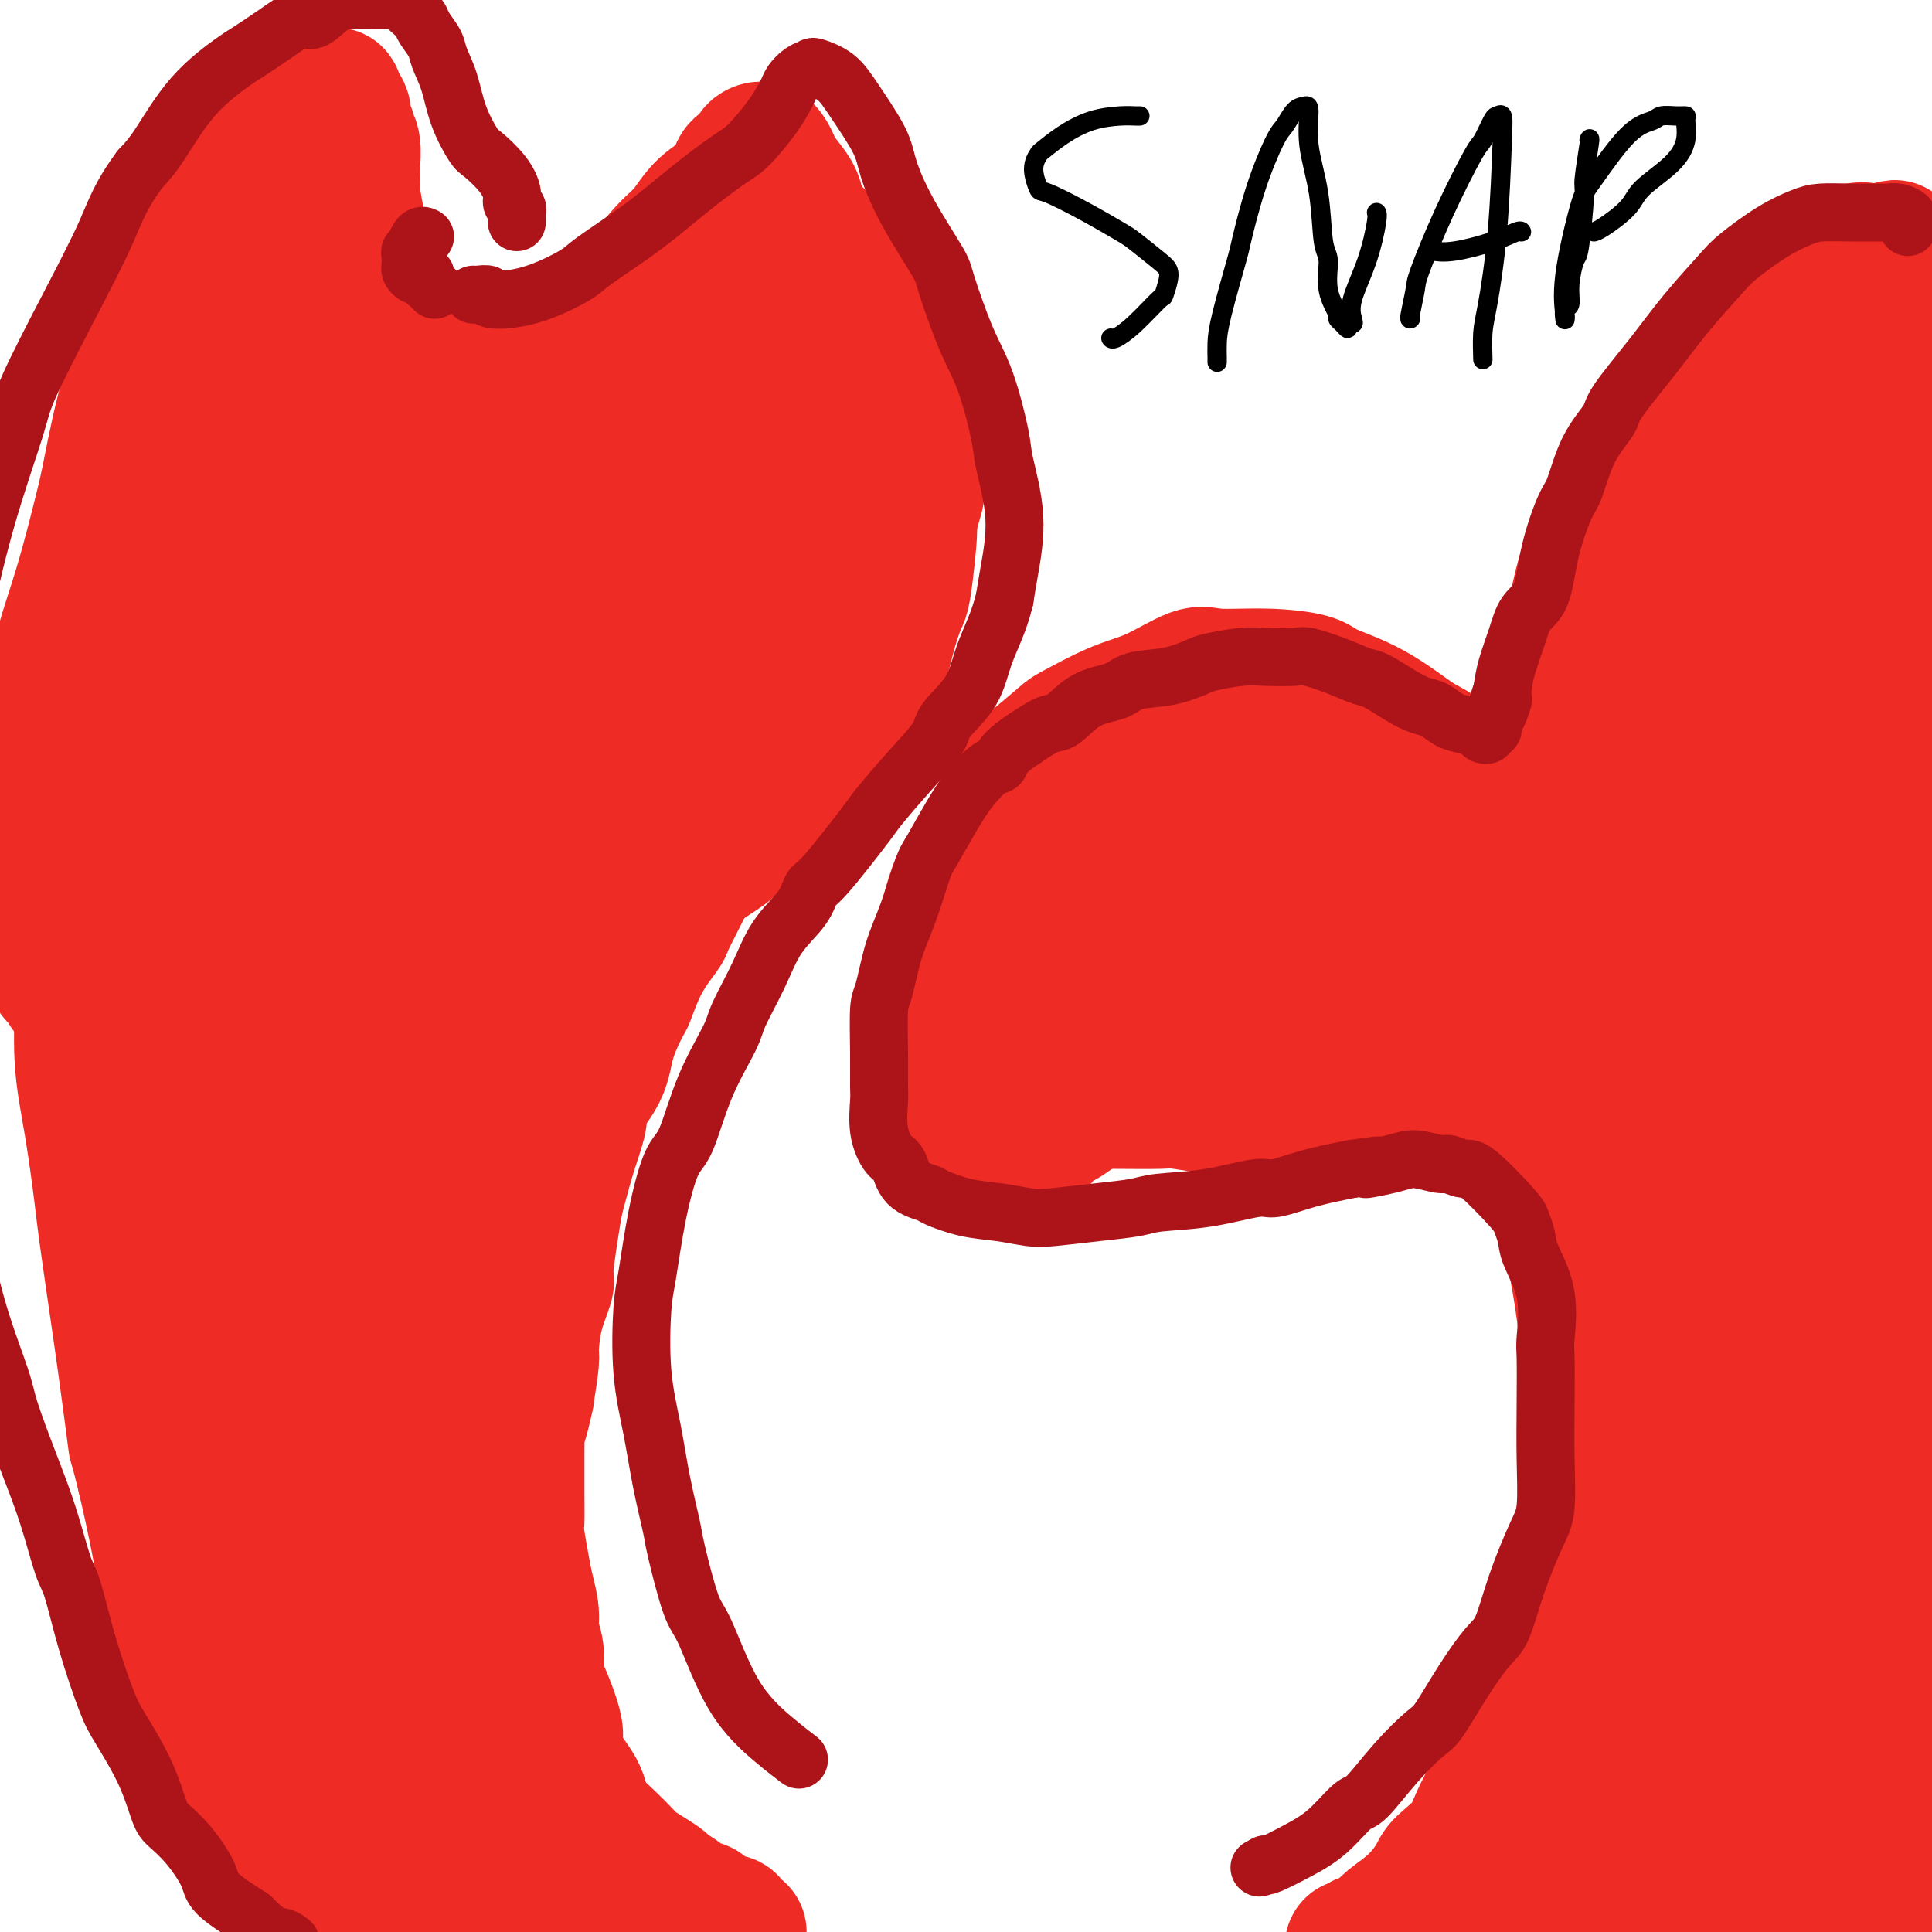 <svg viewBox='0 0 400 400' version='1.1' xmlns='http://www.w3.org/2000/svg' xmlns:xlink='http://www.w3.org/1999/xlink'><g fill='none' stroke='#EE2B24' stroke-width='28' stroke-linecap='round' stroke-linejoin='round'><path d='M153,400c-0.455,-0.022 -0.910,-0.045 -1,0c-0.090,0.045 0.184,0.156 0,0c-0.184,-0.156 -0.827,-0.581 -1,-1c-0.173,-0.419 0.122,-0.833 0,-1c-0.122,-0.167 -0.662,-0.087 -1,0c-0.338,0.087 -0.475,0.183 -1,0c-0.525,-0.183 -1.438,-0.643 -2,-1c-0.562,-0.357 -0.774,-0.610 -1,-1c-0.226,-0.390 -0.464,-0.916 -1,-1c-0.536,-0.084 -1.368,0.273 -2,0c-0.632,-0.273 -1.065,-1.175 -2,-2c-0.935,-0.825 -2.371,-1.571 -3,-2c-0.629,-0.429 -0.449,-0.539 -1,-1c-0.551,-0.461 -1.832,-1.271 -3,-2c-1.168,-0.729 -2.221,-1.376 -3,-2c-0.779,-0.624 -1.282,-1.226 -2,-2c-0.718,-0.774 -1.651,-1.719 -3,-3c-1.349,-1.281 -3.114,-2.897 -4,-4c-0.886,-1.103 -0.894,-1.694 -2,-3c-1.106,-1.306 -3.309,-3.326 -5,-5c-1.691,-1.674 -2.870,-3.001 -4,-5c-1.130,-1.999 -2.213,-4.670 -3,-6c-0.787,-1.330 -1.280,-1.321 -2,-3c-0.720,-1.679 -1.667,-5.048 -3,-8c-1.333,-2.952 -3.051,-5.487 -4,-7c-0.949,-1.513 -1.128,-2.004 -2,-4c-0.872,-1.996 -2.436,-5.498 -4,-9'/><path d='M93,327c-4.315,-8.148 -4.102,-7.519 -4,-8c0.102,-0.481 0.094,-2.071 -1,-5c-1.094,-2.929 -3.275,-7.198 -4,-11c-0.725,-3.802 0.006,-7.137 0,-11c-0.006,-3.863 -0.748,-8.255 -1,-11c-0.252,-2.745 -0.015,-3.844 0,-7c0.015,-3.156 -0.194,-8.368 0,-13c0.194,-4.632 0.790,-8.684 1,-11c0.210,-2.316 0.032,-2.897 0,-5c-0.032,-2.103 0.081,-5.728 1,-9c0.919,-3.272 2.645,-6.189 3,-8c0.355,-1.811 -0.662,-2.514 0,-5c0.662,-2.486 3.001,-6.755 5,-10c1.999,-3.245 3.656,-5.465 6,-8c2.344,-2.535 5.373,-5.386 7,-7c1.627,-1.614 1.850,-1.991 3,-3c1.150,-1.009 3.225,-2.651 5,-4c1.775,-1.349 3.249,-2.404 4,-3c0.751,-0.596 0.779,-0.734 1,-1c0.221,-0.266 0.634,-0.660 1,-1c0.366,-0.340 0.686,-0.627 1,-1c0.314,-0.373 0.623,-0.831 1,-1c0.377,-0.169 0.822,-0.048 1,0c0.178,0.048 0.089,0.024 0,0'/><path d='M280,403c0.317,0.127 0.635,0.254 1,0c0.365,-0.254 0.778,-0.888 1,-1c0.222,-0.112 0.252,0.297 1,0c0.748,-0.297 2.214,-1.299 3,-2c0.786,-0.701 0.893,-1.101 2,-2c1.107,-0.899 3.215,-2.297 5,-4c1.785,-1.703 3.246,-3.710 4,-5c0.754,-1.290 0.801,-1.864 2,-3c1.199,-1.136 3.549,-2.834 5,-5c1.451,-2.166 2.004,-4.800 4,-8c1.996,-3.200 5.436,-6.968 7,-9c1.564,-2.032 1.252,-2.330 2,-4c0.748,-1.670 2.554,-4.712 4,-8c1.446,-3.288 2.530,-6.821 3,-9c0.470,-2.179 0.327,-3.004 1,-5c0.673,-1.996 2.162,-5.164 3,-9c0.838,-3.836 1.024,-8.340 1,-11c-0.024,-2.660 -0.257,-3.477 0,-6c0.257,-2.523 1.006,-6.753 1,-11c-0.006,-4.247 -0.765,-8.511 -1,-11c-0.235,-2.489 0.054,-3.203 0,-6c-0.054,-2.797 -0.452,-7.676 -1,-12c-0.548,-4.324 -1.244,-8.092 -2,-12c-0.756,-3.908 -1.570,-7.956 -2,-10c-0.430,-2.044 -0.476,-2.084 -2,-4c-1.524,-1.916 -4.526,-5.708 -7,-9c-2.474,-3.292 -4.421,-6.083 -6,-8c-1.579,-1.917 -2.789,-2.958 -4,-4'/><path d='M305,225c-4.248,-5.023 -5.368,-5.080 -7,-6c-1.632,-0.920 -3.775,-2.703 -5,-4c-1.225,-1.297 -1.532,-2.110 -3,-3c-1.468,-0.890 -4.098,-1.858 -6,-3c-1.902,-1.142 -3.075,-2.458 -4,-3c-0.925,-0.542 -1.603,-0.311 -3,-1c-1.397,-0.689 -3.512,-2.297 -5,-3c-1.488,-0.703 -2.349,-0.499 -4,-1c-1.651,-0.501 -4.090,-1.706 -5,-2c-0.910,-0.294 -0.289,0.324 -1,0c-0.711,-0.324 -2.755,-1.589 -4,-2c-1.245,-0.411 -1.693,0.034 -2,0c-0.307,-0.034 -0.474,-0.545 -1,-1c-0.526,-0.455 -1.411,-0.853 -2,-1c-0.589,-0.147 -0.883,-0.042 -1,0c-0.117,0.042 -0.059,0.021 0,0'/><path d='M120,189c0.337,0.104 0.673,0.208 1,0c0.327,-0.208 0.643,-0.729 1,-1c0.357,-0.271 0.753,-0.291 1,-1c0.247,-0.709 0.344,-2.106 1,-3c0.656,-0.894 1.872,-1.286 3,-2c1.128,-0.714 2.168,-1.750 3,-2c0.832,-0.250 1.455,0.287 2,0c0.545,-0.287 1.010,-1.397 2,-2c0.990,-0.603 2.503,-0.697 3,-1c0.497,-0.303 -0.021,-0.813 0,-1c0.021,-0.187 0.583,-0.050 1,0c0.417,0.050 0.689,0.013 1,0c0.311,-0.013 0.661,-0.004 1,0c0.339,0.004 0.668,0.001 1,0c0.332,-0.001 0.666,-0.001 1,0'/><path d='M142,176c1.852,-0.847 0.481,-0.963 0,-1c-0.481,-0.037 -0.074,0.006 0,0c0.074,-0.006 -0.186,-0.061 0,0c0.186,0.061 0.816,0.237 1,0c0.184,-0.237 -0.079,-0.889 0,-1c0.079,-0.111 0.499,0.318 1,0c0.501,-0.318 1.081,-1.383 2,-2c0.919,-0.617 2.175,-0.785 3,-1c0.825,-0.215 1.219,-0.478 2,-1c0.781,-0.522 1.947,-1.302 3,-2c1.053,-0.698 1.991,-1.312 3,-2c1.009,-0.688 2.090,-1.449 3,-2c0.910,-0.551 1.650,-0.891 3,-2c1.350,-1.109 3.310,-2.988 4,-4c0.690,-1.012 0.109,-1.157 1,-2c0.891,-0.843 3.255,-2.384 5,-4c1.745,-1.616 2.873,-3.308 4,-5'/><path d='M177,147c2.749,-3.587 2.620,-5.053 3,-6c0.380,-0.947 1.268,-1.373 2,-3c0.732,-1.627 1.309,-4.454 2,-7c0.691,-2.546 1.497,-4.812 2,-6c0.503,-1.188 0.701,-1.300 1,-3c0.299,-1.700 0.697,-4.990 1,-8c0.303,-3.010 0.512,-5.742 0,-9c-0.512,-3.258 -1.744,-7.044 -2,-9c-0.256,-1.956 0.464,-2.081 0,-4c-0.464,-1.919 -2.113,-5.630 -4,-9c-1.887,-3.370 -4.013,-6.398 -5,-8c-0.987,-1.602 -0.836,-1.778 -2,-3c-1.164,-1.222 -3.644,-3.489 -6,-5c-2.356,-1.511 -4.588,-2.264 -6,-3c-1.412,-0.736 -2.003,-1.454 -4,-2c-1.997,-0.546 -5.401,-0.919 -9,-1c-3.599,-0.081 -7.395,0.132 -11,1c-3.605,0.868 -7.021,2.392 -9,3c-1.979,0.608 -2.522,0.301 -4,1c-1.478,0.699 -3.891,2.404 -6,4c-2.109,1.596 -3.913,3.083 -5,4c-1.087,0.917 -1.458,1.265 -2,2c-0.542,0.735 -1.256,1.856 -2,3c-0.744,1.144 -1.519,2.310 -2,3c-0.481,0.690 -0.669,0.902 -1,1c-0.331,0.098 -0.807,0.082 -1,0c-0.193,-0.082 -0.103,-0.228 0,0c0.103,0.228 0.220,0.831 0,1c-0.220,0.169 -0.777,-0.094 -1,0c-0.223,0.094 -0.111,0.547 0,1'/><path d='M106,85c-2.167,2.483 -0.584,1.189 0,1c0.584,-0.189 0.167,0.727 0,1c-0.167,0.273 -0.086,-0.098 0,0c0.086,0.098 0.177,0.664 0,1c-0.177,0.336 -0.622,0.440 -1,1c-0.378,0.560 -0.689,1.575 -1,2c-0.311,0.425 -0.623,0.260 -1,1c-0.377,0.740 -0.819,2.385 -1,3c-0.181,0.615 -0.101,0.198 0,1c0.101,0.802 0.224,2.821 0,4c-0.224,1.179 -0.796,1.519 -1,2c-0.204,0.481 -0.041,1.105 0,2c0.041,0.895 -0.042,2.061 0,3c0.042,0.939 0.207,1.652 0,2c-0.207,0.348 -0.788,0.330 -1,1c-0.212,0.670 -0.057,2.026 0,3c0.057,0.974 0.016,1.564 0,2c-0.016,0.436 -0.008,0.718 0,1'/><path d='M100,116c-0.931,4.942 -0.260,1.798 0,1c0.260,-0.798 0.109,0.751 0,1c-0.109,0.249 -0.176,-0.801 0,-1c0.176,-0.199 0.596,0.454 1,0c0.404,-0.454 0.791,-2.014 1,-3c0.209,-0.986 0.240,-1.398 1,-3c0.760,-1.602 2.248,-4.393 3,-6c0.752,-1.607 0.768,-2.029 2,-4c1.232,-1.971 3.680,-5.490 6,-10c2.320,-4.510 4.511,-10.010 6,-13c1.489,-2.990 2.276,-3.468 4,-6c1.724,-2.532 4.384,-7.117 7,-11c2.616,-3.883 5.186,-7.065 7,-9c1.814,-1.935 2.871,-2.622 4,-4c1.129,-1.378 2.330,-3.448 4,-5c1.670,-1.552 3.809,-2.588 5,-4c1.191,-1.412 1.432,-3.202 2,-4c0.568,-0.798 1.461,-0.604 2,-1c0.539,-0.396 0.722,-1.382 1,-2c0.278,-0.618 0.650,-0.869 1,-1c0.350,-0.131 0.679,-0.142 1,0c0.321,0.142 0.636,0.436 1,1c0.364,0.564 0.778,1.399 1,2c0.222,0.601 0.252,0.970 1,2c0.748,1.030 2.214,2.723 3,4c0.786,1.277 0.893,2.139 1,3'/><path d='M165,43c1.301,2.581 1.554,3.534 3,5c1.446,1.466 4.087,3.447 5,5c0.913,1.553 0.099,2.680 1,4c0.901,1.320 3.516,2.835 5,5c1.484,2.165 1.838,4.981 3,8c1.162,3.019 3.132,6.239 4,8c0.868,1.761 0.633,2.061 1,4c0.367,1.939 1.335,5.517 2,9c0.665,3.483 1.026,6.870 1,9c-0.026,2.130 -0.439,3.004 -1,5c-0.561,1.996 -1.270,5.113 -2,9c-0.730,3.887 -1.480,8.543 -2,11c-0.520,2.457 -0.809,2.714 -2,5c-1.191,2.286 -3.284,6.601 -5,10c-1.716,3.399 -3.056,5.881 -5,9c-1.944,3.119 -4.491,6.874 -6,9c-1.509,2.126 -1.980,2.621 -3,4c-1.020,1.379 -2.591,3.641 -5,6c-2.409,2.359 -5.657,4.814 -7,6c-1.343,1.186 -0.780,1.102 -2,2c-1.220,0.898 -4.222,2.776 -6,4c-1.778,1.224 -2.332,1.792 -3,2c-0.668,0.208 -1.449,0.056 -2,0c-0.551,-0.056 -0.872,-0.016 -1,0c-0.128,0.016 -0.064,0.008 0,0'/><path d='M97,110c-0.055,-0.437 -0.110,-0.874 0,-1c0.110,-0.126 0.384,0.061 0,0c-0.384,-0.061 -1.427,-0.368 -2,-1c-0.573,-0.632 -0.675,-1.589 -1,-2c-0.325,-0.411 -0.874,-0.276 -1,-1c-0.126,-0.724 0.169,-2.306 0,-4c-0.169,-1.694 -0.803,-3.499 -1,-5c-0.197,-1.501 0.043,-2.698 0,-4c-0.043,-1.302 -0.368,-2.709 -1,-5c-0.632,-2.291 -1.572,-5.468 -2,-7c-0.428,-1.532 -0.344,-1.420 -1,-3c-0.656,-1.580 -2.053,-4.851 -3,-7c-0.947,-2.149 -1.445,-3.175 -2,-4c-0.555,-0.825 -1.167,-1.450 -2,-3c-0.833,-1.550 -1.887,-4.027 -3,-6c-1.113,-1.973 -2.284,-3.444 -3,-5c-0.716,-1.556 -0.977,-3.198 -1,-4c-0.023,-0.802 0.191,-0.764 0,-2c-0.191,-1.236 -0.787,-3.746 -1,-6c-0.213,-2.254 -0.042,-4.253 0,-5c0.042,-0.747 -0.045,-0.242 0,-1c0.045,-0.758 0.222,-2.781 0,-4c-0.222,-1.219 -0.844,-1.636 -1,-2c-0.156,-0.364 0.155,-0.675 0,-1c-0.155,-0.325 -0.776,-0.664 -1,-1c-0.224,-0.336 -0.050,-0.667 0,-1c0.050,-0.333 -0.025,-0.667 0,-1c0.025,-0.333 0.150,-0.667 0,-1c-0.150,-0.333 -0.575,-0.667 -1,-1'/><path d='M70,22c-0.970,-4.640 -0.895,-1.239 -1,0c-0.105,1.239 -0.389,0.318 -1,0c-0.611,-0.318 -1.548,-0.032 -2,0c-0.452,0.032 -0.419,-0.189 -1,0c-0.581,0.189 -1.777,0.789 -4,2c-2.223,1.211 -5.474,3.033 -7,4c-1.526,0.967 -1.325,1.078 -2,2c-0.675,0.922 -2.224,2.656 -4,5c-1.776,2.344 -3.778,5.298 -6,9c-2.222,3.702 -4.663,8.151 -6,11c-1.337,2.849 -1.571,4.099 -3,8c-1.429,3.901 -4.052,10.455 -6,17c-1.948,6.545 -3.221,13.081 -4,17c-0.779,3.919 -1.063,5.221 -2,9c-0.937,3.779 -2.528,10.034 -4,15c-1.472,4.966 -2.825,8.642 -4,13c-1.175,4.358 -2.171,9.399 -3,12c-0.829,2.601 -1.491,2.763 -2,5c-0.509,2.237 -0.865,6.549 -1,10c-0.135,3.451 -0.050,6.041 0,8c0.050,1.959 0.065,3.285 0,5c-0.065,1.715 -0.211,3.818 0,6c0.211,2.182 0.777,4.444 1,6c0.223,1.556 0.102,2.405 0,3c-0.102,0.595 -0.185,0.936 0,2c0.185,1.064 0.637,2.852 1,4c0.363,1.148 0.636,1.655 1,2c0.364,0.345 0.818,0.527 1,1c0.182,0.473 0.091,1.236 0,2'/><path d='M11,200c0.780,3.256 0.731,1.397 1,1c0.269,-0.397 0.856,0.669 1,1c0.144,0.331 -0.157,-0.072 0,0c0.157,0.072 0.770,0.618 1,1c0.230,0.382 0.077,0.599 0,1c-0.077,0.401 -0.077,0.984 0,1c0.077,0.016 0.231,-0.537 0,-1c-0.231,-0.463 -0.847,-0.836 -1,-1c-0.153,-0.164 0.157,-0.119 0,-2c-0.157,-1.881 -0.782,-5.688 -1,-8c-0.218,-2.312 -0.028,-3.130 0,-6c0.028,-2.870 -0.104,-7.794 0,-14c0.104,-6.206 0.446,-13.696 1,-18c0.554,-4.304 1.319,-5.423 2,-10c0.681,-4.577 1.277,-12.611 3,-20c1.723,-7.389 4.575,-14.134 6,-18c1.425,-3.866 1.425,-4.854 3,-8c1.575,-3.146 4.725,-8.448 7,-13c2.275,-4.552 3.676,-8.352 6,-12c2.324,-3.648 5.571,-7.143 7,-9c1.429,-1.857 1.038,-2.077 2,-4c0.962,-1.923 3.275,-5.549 5,-8c1.725,-2.451 2.863,-3.725 4,-5'/><path d='M58,48c5.116,-8.250 2.407,-3.376 2,-2c-0.407,1.376 1.489,-0.745 3,-2c1.511,-1.255 2.637,-1.643 3,-2c0.363,-0.357 -0.036,-0.684 0,-1c0.036,-0.316 0.506,-0.623 1,-1c0.494,-0.377 1.012,-0.825 1,-1c-0.012,-0.175 -0.552,-0.076 -1,0c-0.448,0.076 -0.802,0.128 -1,0c-0.198,-0.128 -0.239,-0.436 -1,0c-0.761,0.436 -2.242,1.615 -4,3c-1.758,1.385 -3.791,2.976 -5,4c-1.209,1.024 -1.592,1.480 -3,3c-1.408,1.520 -3.840,4.105 -6,7c-2.160,2.895 -4.048,6.099 -5,8c-0.952,1.901 -0.969,2.499 -2,5c-1.031,2.501 -3.077,6.903 -5,12c-1.923,5.097 -3.722,10.887 -5,14c-1.278,3.113 -2.034,3.549 -3,6c-0.966,2.451 -2.141,6.917 -3,11c-0.859,4.083 -1.400,7.782 -2,10c-0.600,2.218 -1.257,2.955 -2,5c-0.743,2.045 -1.572,5.397 -2,9c-0.428,3.603 -0.455,7.458 -1,11c-0.545,3.542 -1.607,6.772 -2,9c-0.393,2.228 -0.116,3.453 0,5c0.116,1.547 0.070,3.417 0,6c-0.070,2.583 -0.163,5.881 0,8c0.163,2.119 0.581,3.060 1,4'/><path d='M16,179c0.329,4.478 0.651,4.173 1,6c0.349,1.827 0.724,5.786 1,8c0.276,2.214 0.454,2.685 1,4c0.546,1.315 1.461,3.476 2,6c0.539,2.524 0.704,5.410 1,8c0.296,2.590 0.723,4.883 1,6c0.277,1.117 0.402,1.057 1,3c0.598,1.943 1.667,5.888 2,8c0.333,2.112 -0.069,2.390 0,4c0.069,1.610 0.611,4.551 1,7c0.389,2.449 0.625,4.405 1,7c0.375,2.595 0.888,5.829 1,9c0.112,3.171 -0.178,6.278 0,8c0.178,1.722 0.825,2.057 1,4c0.175,1.943 -0.122,5.494 0,9c0.122,3.506 0.662,6.969 1,9c0.338,2.031 0.474,2.632 1,5c0.526,2.368 1.440,6.503 2,10c0.560,3.497 0.765,6.355 1,8c0.235,1.645 0.501,2.077 1,4c0.499,1.923 1.231,5.337 2,8c0.769,2.663 1.576,4.573 2,7c0.424,2.427 0.465,5.369 1,7c0.535,1.631 1.564,1.952 2,3c0.436,1.048 0.278,2.824 1,5c0.722,2.176 2.325,4.751 3,6c0.675,1.249 0.424,1.172 1,3c0.576,1.828 1.979,5.562 3,8c1.021,2.438 1.659,3.579 2,5c0.341,1.421 0.383,3.120 1,5c0.617,1.880 1.808,3.940 3,6'/><path d='M57,375c3.415,11.158 0.954,5.553 0,4c-0.954,-1.553 -0.399,0.947 0,2c0.399,1.053 0.643,0.660 1,1c0.357,0.340 0.828,1.414 1,2c0.172,0.586 0.046,0.686 0,1c-0.046,0.314 -0.013,0.843 0,1c0.013,0.157 0.006,-0.057 0,0c-0.006,0.057 -0.012,0.386 0,1c0.012,0.614 0.043,1.514 0,2c-0.043,0.486 -0.158,0.557 0,1c0.158,0.443 0.590,1.256 1,2c0.410,0.744 0.798,1.419 1,2c0.202,0.581 0.218,1.069 0,1c-0.218,-0.069 -0.670,-0.693 -1,-1c-0.330,-0.307 -0.538,-0.295 -1,-1c-0.462,-0.705 -1.177,-2.125 -3,-5c-1.823,-2.875 -4.753,-7.203 -6,-10c-1.247,-2.797 -0.812,-4.063 -2,-7c-1.188,-2.937 -3.998,-7.547 -6,-13c-2.002,-5.453 -3.196,-11.750 -4,-15c-0.804,-3.250 -1.216,-3.452 -2,-7c-0.784,-3.548 -1.938,-10.442 -3,-16c-1.062,-5.558 -2.031,-9.779 -3,-14'/><path d='M30,306c-2.213,-9.119 -1.744,-5.915 -2,-8c-0.256,-2.085 -1.237,-9.458 -2,-15c-0.763,-5.542 -1.308,-9.252 -2,-14c-0.692,-4.748 -1.529,-10.535 -2,-14c-0.471,-3.465 -0.575,-4.607 -1,-8c-0.425,-3.393 -1.172,-9.037 -2,-14c-0.828,-4.963 -1.736,-9.244 -2,-14c-0.264,-4.756 0.117,-9.988 0,-13c-0.117,-3.012 -0.731,-3.806 -1,-7c-0.269,-3.194 -0.192,-8.789 0,-12c0.192,-3.211 0.500,-4.037 1,-7c0.500,-2.963 1.191,-8.062 2,-13c0.809,-4.938 1.735,-9.715 3,-16c1.265,-6.285 2.870,-14.079 4,-18c1.130,-3.921 1.785,-3.967 3,-7c1.215,-3.033 2.991,-9.051 5,-14c2.009,-4.949 4.252,-8.830 5,-11c0.748,-2.170 -0.000,-2.630 1,-5c1.000,-2.370 3.749,-6.649 6,-10c2.251,-3.351 4.005,-5.774 5,-7c0.995,-1.226 1.232,-1.257 2,-2c0.768,-0.743 2.068,-2.199 3,-3c0.932,-0.801 1.497,-0.945 2,-1c0.503,-0.055 0.946,-0.019 1,0c0.054,0.019 -0.280,0.021 0,1c0.280,0.979 1.176,2.934 0,9c-1.176,6.066 -4.423,16.244 -6,22c-1.577,5.756 -1.485,7.089 -3,14c-1.515,6.911 -4.639,19.399 -7,31c-2.361,11.601 -3.960,22.315 -5,29c-1.040,6.685 -1.520,9.343 -2,12'/><path d='M36,191c-4.123,21.964 -2.930,17.874 -3,20c-0.070,2.126 -1.402,10.466 -3,16c-1.598,5.534 -3.461,8.260 -4,10c-0.539,1.740 0.245,2.493 0,4c-0.245,1.507 -1.521,3.767 -2,5c-0.479,1.233 -0.162,1.439 0,1c0.162,-0.439 0.167,-1.522 0,-1c-0.167,0.522 -0.507,2.649 0,0c0.507,-2.649 1.862,-10.073 4,-21c2.138,-10.927 5.060,-25.356 7,-34c1.940,-8.644 2.900,-11.504 5,-19c2.100,-7.496 5.341,-19.628 8,-29c2.659,-9.372 4.736,-15.985 6,-20c1.264,-4.015 1.717,-5.434 3,-8c1.283,-2.566 3.397,-6.280 5,-9c1.603,-2.720 2.693,-4.447 3,-5c0.307,-0.553 -0.171,0.067 0,0c0.171,-0.067 0.991,-0.820 1,-1c0.009,-0.180 -0.792,0.215 -1,0c-0.208,-0.215 0.177,-1.039 -1,0c-1.177,1.039 -3.917,3.941 -7,10c-3.083,6.059 -6.511,15.275 -9,27c-2.489,11.725 -4.040,25.958 -5,34c-0.960,8.042 -1.330,9.892 -2,17c-0.670,7.108 -1.639,19.475 -2,29c-0.361,9.525 -0.114,16.208 0,20c0.114,3.792 0.094,4.693 0,7c-0.094,2.307 -0.262,6.020 0,8c0.262,1.980 0.955,2.225 1,3c0.045,0.775 -0.559,2.078 2,0c2.559,-2.078 8.279,-7.539 14,-13'/><path d='M56,242c6.470,-7.554 14.644,-19.939 23,-34c8.356,-14.061 16.893,-29.799 22,-39c5.107,-9.201 6.783,-11.867 12,-20c5.217,-8.133 13.977,-21.735 21,-31c7.023,-9.265 12.311,-14.193 15,-17c2.689,-2.807 2.778,-3.493 4,-5c1.222,-1.507 3.575,-3.833 5,-5c1.425,-1.167 1.921,-1.173 2,-1c0.079,0.173 -0.261,0.527 0,0c0.261,-0.527 1.121,-1.935 -3,2c-4.121,3.935 -13.225,13.214 -24,26c-10.775,12.786 -23.221,29.078 -30,38c-6.779,8.922 -7.892,10.473 -12,18c-4.108,7.527 -11.212,21.031 -17,31c-5.788,9.969 -10.260,16.402 -12,20c-1.740,3.598 -0.747,4.360 -1,6c-0.253,1.640 -1.752,4.157 -2,5c-0.248,0.843 0.755,0.014 1,0c0.245,-0.014 -0.268,0.789 4,-3c4.268,-3.789 13.316,-12.171 22,-21c8.684,-8.829 17.003,-18.106 26,-28c8.997,-9.894 18.671,-20.406 24,-26c5.329,-5.594 6.313,-6.270 9,-9c2.687,-2.730 7.079,-7.513 10,-10c2.921,-2.487 4.373,-2.677 5,-3c0.627,-0.323 0.430,-0.777 1,-1c0.570,-0.223 1.907,-0.214 2,0c0.093,0.214 -1.058,0.635 -1,1c0.058,0.365 1.323,0.675 -2,4c-3.323,3.325 -11.235,9.664 -18,15c-6.765,5.336 -12.382,9.668 -18,14'/><path d='M124,169c-8.198,6.934 -9.193,7.268 -10,8c-0.807,0.732 -1.424,1.863 -3,3c-1.576,1.137 -4.109,2.279 -5,3c-0.891,0.721 -0.138,1.019 0,1c0.138,-0.019 -0.339,-0.356 0,-1c0.339,-0.644 1.494,-1.596 5,-6c3.506,-4.404 9.365,-12.259 15,-19c5.635,-6.741 11.047,-12.368 16,-18c4.953,-5.632 9.447,-11.268 12,-15c2.553,-3.732 3.165,-5.560 4,-7c0.835,-1.440 1.892,-2.491 3,-5c1.108,-2.509 2.265,-6.477 3,-10c0.735,-3.523 1.048,-6.600 1,-10c-0.048,-3.400 -0.456,-7.124 -1,-9c-0.544,-1.876 -1.224,-1.905 -2,-4c-0.776,-2.095 -1.646,-6.256 -3,-9c-1.354,-2.744 -3.190,-4.072 -4,-5c-0.810,-0.928 -0.594,-1.455 -1,-2c-0.406,-0.545 -1.433,-1.107 -2,-1c-0.567,0.107 -0.674,0.882 -1,1c-0.326,0.118 -0.873,-0.422 -2,2c-1.127,2.422 -2.836,7.805 -4,13c-1.164,5.195 -1.783,10.203 -3,16c-1.217,5.797 -3.033,12.383 -4,16c-0.967,3.617 -1.085,4.263 -2,7c-0.915,2.737 -2.626,7.563 -5,13c-2.374,5.437 -5.412,11.484 -7,15c-1.588,3.516 -1.724,4.499 -4,7c-2.276,2.501 -6.690,6.519 -9,9c-2.310,2.481 -2.517,3.423 -3,4c-0.483,0.577 -1.241,0.788 -2,1'/><path d='M106,167c-2.166,1.975 -0.582,-0.089 0,-1c0.582,-0.911 0.163,-0.671 0,-3c-0.163,-2.329 -0.071,-7.229 0,-10c0.071,-2.771 0.120,-3.413 1,-8c0.880,-4.587 2.590,-13.120 3,-21c0.410,-7.880 -0.479,-15.109 -1,-19c-0.521,-3.891 -0.673,-4.446 -1,-7c-0.327,-2.554 -0.829,-7.107 -2,-10c-1.171,-2.893 -3.010,-4.126 -4,-5c-0.990,-0.874 -1.132,-1.387 -2,-2c-0.868,-0.613 -2.461,-1.325 -5,-1c-2.539,0.325 -6.023,1.686 -11,6c-4.977,4.314 -11.448,11.582 -15,16c-3.552,4.418 -4.187,5.988 -6,12c-1.813,6.012 -4.805,16.467 -7,26c-2.195,9.533 -3.592,18.145 -4,23c-0.408,4.855 0.174,5.955 0,10c-0.174,4.045 -1.104,11.036 -2,16c-0.896,4.964 -1.757,7.901 -2,10c-0.243,2.099 0.133,3.360 0,4c-0.133,0.640 -0.775,0.659 -1,1c-0.225,0.341 -0.032,1.005 0,1c0.032,-0.005 -0.095,-0.679 0,-1c0.095,-0.321 0.413,-0.290 1,-4c0.587,-3.710 1.442,-11.161 4,-21c2.558,-9.839 6.819,-22.066 9,-29c2.181,-6.934 2.280,-8.573 4,-14c1.720,-5.427 5.059,-14.640 8,-22c2.941,-7.360 5.484,-12.866 7,-16c1.516,-3.134 2.005,-3.895 3,-5c0.995,-1.105 2.498,-2.552 4,-4'/><path d='M87,89c1.768,-1.665 2.686,-1.328 4,0c1.314,1.328 3.022,3.645 4,5c0.978,1.355 1.225,1.747 1,6c-0.225,4.253 -0.921,12.367 -4,22c-3.079,9.633 -8.543,20.786 -12,27c-3.457,6.214 -4.909,7.490 -8,12c-3.091,4.510 -7.820,12.254 -11,17c-3.180,4.746 -4.810,6.494 -6,8c-1.190,1.506 -1.938,2.771 -2,3c-0.062,0.229 0.563,-0.578 0,0c-0.563,0.578 -2.313,2.542 1,-3c3.313,-5.542 11.690,-18.590 17,-26c5.310,-7.410 7.553,-9.183 13,-16c5.447,-6.817 14.100,-18.678 22,-28c7.900,-9.322 15.049,-16.105 19,-20c3.951,-3.895 4.705,-4.901 7,-7c2.295,-2.099 6.132,-5.290 8,-7c1.868,-1.710 1.766,-1.938 2,-2c0.234,-0.062 0.803,0.042 1,0c0.197,-0.042 0.023,-0.232 -1,1c-1.023,1.232 -2.894,3.885 -9,11c-6.106,7.115 -16.448,18.692 -22,25c-5.552,6.308 -6.315,7.346 -11,14c-4.685,6.654 -13.290,18.925 -20,30c-6.710,11.075 -11.523,20.956 -14,26c-2.477,5.044 -2.618,5.253 -4,8c-1.382,2.747 -4.006,8.032 -5,11c-0.994,2.968 -0.359,3.620 0,4c0.359,0.380 0.443,0.487 0,1c-0.443,0.513 -1.412,1.432 0,1c1.412,-0.432 5.206,-2.216 9,-4'/><path d='M66,208c5.192,-3.196 13.673,-10.185 18,-14c4.327,-3.815 4.500,-4.456 8,-8c3.500,-3.544 10.327,-9.993 16,-15c5.673,-5.007 10.192,-8.574 12,-10c1.808,-1.426 0.904,-0.713 0,0'/><path d='M170,143c-0.346,0.352 -0.691,0.703 -1,1c-0.309,0.297 -0.581,0.539 -1,1c-0.419,0.461 -0.985,1.143 -2,2c-1.015,0.857 -2.478,1.891 -4,3c-1.522,1.109 -3.104,2.293 -4,3c-0.896,0.707 -1.107,0.939 -2,2c-0.893,1.061 -2.468,2.953 -4,5c-1.532,2.047 -3.020,4.251 -4,7c-0.980,2.749 -1.450,6.043 -2,8c-0.550,1.957 -1.179,2.579 -2,4c-0.821,1.421 -1.835,3.643 -3,6c-1.165,2.357 -2.481,4.850 -3,6c-0.519,1.150 -0.240,0.956 -1,2c-0.760,1.044 -2.557,3.326 -4,6c-1.443,2.674 -2.532,5.739 -3,7c-0.468,1.261 -0.316,0.718 -1,2c-0.684,1.282 -2.203,4.388 -3,7c-0.797,2.612 -0.872,4.730 -2,7c-1.128,2.270 -3.311,4.693 -4,6c-0.689,1.307 0.114,1.500 0,3c-0.114,1.500 -1.145,4.307 -2,7c-0.855,2.693 -1.534,5.271 -2,7c-0.466,1.729 -0.720,2.609 -1,4c-0.280,1.391 -0.587,3.294 -1,6c-0.413,2.706 -0.933,6.216 -1,8c-0.067,1.784 0.319,1.843 0,3c-0.319,1.157 -1.343,3.413 -2,6c-0.657,2.587 -0.946,5.504 -1,7c-0.054,1.496 0.127,1.570 0,3c-0.127,1.430 -0.564,4.215 -1,7'/><path d='M109,289c-2.155,10.178 -2.041,5.123 -2,5c0.041,-0.123 0.010,4.688 0,7c-0.010,2.312 0.000,2.127 0,3c-0.000,0.873 -0.011,2.805 0,5c0.011,2.195 0.046,4.652 0,6c-0.046,1.348 -0.171,1.585 0,3c0.171,1.415 0.638,4.008 1,6c0.362,1.992 0.618,3.384 1,5c0.382,1.616 0.889,3.456 1,5c0.111,1.544 -0.174,2.793 0,4c0.174,1.207 0.807,2.371 1,4c0.193,1.629 -0.055,3.722 0,5c0.055,1.278 0.412,1.741 1,3c0.588,1.259 1.408,3.314 2,5c0.592,1.686 0.956,3.002 1,4c0.044,0.998 -0.231,1.679 0,3c0.231,1.321 0.968,3.283 2,5c1.032,1.717 2.361,3.188 3,5c0.639,1.812 0.590,3.964 1,5c0.410,1.036 1.278,0.955 2,2c0.722,1.045 1.296,3.214 2,5c0.704,1.786 1.536,3.188 2,4c0.464,0.812 0.558,1.034 1,2c0.442,0.966 1.232,2.675 2,4c0.768,1.325 1.515,2.266 2,3c0.485,0.734 0.708,1.260 1,2c0.292,0.740 0.653,1.693 1,3c0.347,1.307 0.681,2.969 1,4c0.319,1.031 0.624,1.431 1,2c0.376,0.569 0.822,1.305 1,2c0.178,0.695 0.089,1.347 0,2'/><path d='M137,412c4.012,10.302 1.043,3.558 0,1c-1.043,-2.558 -0.161,-0.929 0,-1c0.161,-0.071 -0.401,-1.843 -1,-3c-0.599,-1.157 -1.237,-1.699 -3,-5c-1.763,-3.301 -4.652,-9.363 -8,-15c-3.348,-5.637 -7.155,-10.851 -9,-14c-1.845,-3.149 -1.729,-4.234 -3,-7c-1.271,-2.766 -3.930,-7.213 -7,-13c-3.070,-5.787 -6.551,-12.913 -8,-17c-1.449,-4.087 -0.867,-5.135 -2,-9c-1.133,-3.865 -3.983,-10.547 -6,-18c-2.017,-7.453 -3.201,-15.678 -4,-21c-0.799,-5.322 -1.213,-7.741 -1,-14c0.213,-6.259 1.051,-16.358 2,-26c0.949,-9.642 2.007,-18.826 3,-24c0.993,-5.174 1.920,-6.339 3,-10c1.080,-3.661 2.314,-9.818 3,-14c0.686,-4.182 0.825,-6.390 2,-9c1.175,-2.610 3.387,-5.623 4,-7c0.613,-1.377 -0.371,-1.119 0,-2c0.371,-0.881 2.099,-2.900 3,-4c0.901,-1.100 0.977,-1.281 1,-1c0.023,0.281 -0.006,1.023 0,1c0.006,-0.023 0.048,-0.811 0,1c-0.048,1.811 -0.187,6.220 0,9c0.187,2.780 0.700,3.931 0,8c-0.700,4.069 -2.611,11.057 -4,19c-1.389,7.943 -2.254,16.841 -3,25c-0.746,8.159 -1.373,15.580 -2,23'/><path d='M97,265c-1.560,11.868 -0.958,8.038 -1,11c-0.042,2.962 -0.726,12.716 -1,21c-0.274,8.284 -0.137,15.098 0,19c0.137,3.902 0.275,4.892 0,9c-0.275,4.108 -0.963,11.335 -1,18c-0.037,6.665 0.579,12.768 1,16c0.421,3.232 0.649,3.594 1,6c0.351,2.406 0.824,6.855 1,10c0.176,3.145 0.054,4.986 0,6c-0.054,1.014 -0.040,1.202 0,2c0.040,0.798 0.106,2.208 0,2c-0.106,-0.208 -0.385,-2.033 -1,-4c-0.615,-1.967 -1.566,-4.074 -3,-11c-1.434,-6.926 -3.352,-18.670 -4,-25c-0.648,-6.330 -0.028,-7.245 -1,-14c-0.972,-6.755 -3.536,-19.349 -5,-30c-1.464,-10.651 -1.828,-19.359 -3,-29c-1.172,-9.641 -3.154,-20.216 -4,-26c-0.846,-5.784 -0.558,-6.777 -1,-11c-0.442,-4.223 -1.614,-11.677 -3,-17c-1.386,-5.323 -2.985,-8.517 -4,-10c-1.015,-1.483 -1.448,-1.255 -2,-2c-0.552,-0.745 -1.225,-2.462 -2,-3c-0.775,-0.538 -1.651,0.104 -2,0c-0.349,-0.104 -0.171,-0.953 -1,0c-0.829,0.953 -2.666,3.709 -4,8c-1.334,4.291 -2.167,10.117 -3,17c-0.833,6.883 -1.667,14.824 -2,20c-0.333,5.176 -0.167,7.588 0,10'/><path d='M52,258c-0.759,10.458 -0.158,13.105 0,19c0.158,5.895 -0.127,15.040 0,20c0.127,4.960 0.667,5.735 1,10c0.333,4.265 0.460,12.020 1,19c0.540,6.980 1.493,13.183 2,17c0.507,3.817 0.567,5.246 1,8c0.433,2.754 1.240,6.834 2,10c0.760,3.166 1.471,5.419 2,7c0.529,1.581 0.874,2.491 1,3c0.126,0.509 0.034,0.616 0,1c-0.034,0.384 -0.011,1.045 0,2c0.011,0.955 0.010,2.203 0,3c-0.010,0.797 -0.027,1.143 0,1c0.027,-0.143 0.100,-0.774 0,-1c-0.100,-0.226 -0.371,-0.049 0,-5c0.371,-4.951 1.384,-15.032 2,-21c0.616,-5.968 0.833,-7.822 1,-13c0.167,-5.178 0.283,-13.678 1,-22c0.717,-8.322 2.035,-16.466 3,-24c0.965,-7.534 1.578,-14.459 2,-18c0.422,-3.541 0.652,-3.700 1,-6c0.348,-2.300 0.815,-6.742 1,-9c0.185,-2.258 0.088,-2.331 0,-3c-0.088,-0.669 -0.167,-1.933 0,-1c0.167,0.933 0.581,4.065 1,6c0.419,1.935 0.844,2.675 1,10c0.156,7.325 0.045,21.236 0,32c-0.045,10.764 -0.022,18.382 0,26'/><path d='M75,329c0.278,16.023 -0.029,19.580 0,22c0.029,2.420 0.392,3.701 1,9c0.608,5.299 1.462,14.614 2,19c0.538,4.386 0.760,3.844 1,4c0.240,0.156 0.498,1.011 1,3c0.502,1.989 1.248,5.112 2,7c0.752,1.888 1.509,2.540 2,3c0.491,0.460 0.718,0.727 1,1c0.282,0.273 0.621,0.553 1,1c0.379,0.447 0.797,1.062 1,1c0.203,-0.062 0.191,-0.802 0,-1c-0.191,-0.198 -0.562,0.146 -1,0c-0.438,-0.146 -0.944,-0.783 -2,-3c-1.056,-2.217 -2.662,-6.016 -4,-8c-1.338,-1.984 -2.409,-2.154 -4,-5c-1.591,-2.846 -3.703,-8.370 -5,-13c-1.297,-4.630 -1.779,-8.368 -2,-13c-0.221,-4.632 -0.179,-10.158 0,-13c0.179,-2.842 0.497,-3.002 1,-5c0.503,-1.998 1.193,-5.836 2,-9c0.807,-3.164 1.733,-5.655 2,-7c0.267,-1.345 -0.126,-1.543 0,-2c0.126,-0.457 0.769,-1.173 1,-2c0.231,-0.827 0.049,-1.766 0,-2c-0.049,-0.234 0.033,0.238 0,1c-0.033,0.762 -0.183,1.814 0,4c0.183,2.186 0.698,5.506 1,8c0.302,2.494 0.390,4.163 1,9c0.610,4.837 1.741,12.841 2,19c0.259,6.159 -0.355,10.474 -1,14c-0.645,3.526 -1.323,6.263 -2,9'/><path d='M76,380c-0.595,3.839 -0.583,1.935 -1,2c-0.417,0.065 -1.264,2.097 -2,3c-0.736,0.903 -1.360,0.677 -2,1c-0.640,0.323 -1.296,1.194 -3,-1c-1.704,-2.194 -4.456,-7.454 -7,-16c-2.544,-8.546 -4.882,-20.379 -6,-27c-1.118,-6.621 -1.018,-8.032 -2,-15c-0.982,-6.968 -3.046,-19.495 -4,-28c-0.954,-8.505 -0.799,-12.989 -1,-17c-0.201,-4.011 -0.757,-7.549 -1,-9c-0.243,-1.451 -0.173,-0.816 0,-1c0.173,-0.184 0.448,-1.186 1,-1c0.552,0.186 1.381,1.558 2,3c0.619,1.442 1.028,2.952 3,7c1.972,4.048 5.509,10.635 9,20c3.491,9.365 6.938,21.507 9,28c2.062,6.493 2.740,7.338 4,12c1.260,4.662 3.100,13.141 5,19c1.900,5.859 3.858,9.097 6,13c2.142,3.903 4.469,8.471 6,11c1.531,2.529 2.268,3.020 4,5c1.732,1.980 4.461,5.449 7,8c2.539,2.551 4.890,4.183 6,5c1.110,0.817 0.980,0.820 2,1c1.020,0.180 3.192,0.537 4,1c0.808,0.463 0.253,1.032 0,1c-0.253,-0.032 -0.203,-0.666 0,-1c0.203,-0.334 0.560,-0.368 0,-1c-0.560,-0.632 -2.035,-1.863 -4,-4c-1.965,-2.137 -4.418,-5.182 -6,-7c-1.582,-1.818 -2.291,-2.409 -3,-3'/><path d='M102,389c-2.897,-3.255 -3.638,-3.891 -5,-5c-1.362,-1.109 -3.344,-2.689 -4,-4c-0.656,-1.311 0.016,-2.353 0,-3c-0.016,-0.647 -0.719,-0.899 -1,-1c-0.281,-0.101 -0.141,-0.050 0,0'/><path d='M273,202c-0.303,-0.417 -0.606,-0.833 -1,-1c-0.394,-0.167 -0.879,-0.083 -1,0c-0.121,0.083 0.123,0.166 0,0c-0.123,-0.166 -0.611,-0.580 -1,-1c-0.389,-0.420 -0.678,-0.844 -1,-1c-0.322,-0.156 -0.678,-0.042 -1,0c-0.322,0.042 -0.611,0.011 -1,0c-0.389,-0.011 -0.877,-0.003 -1,0c-0.123,0.003 0.121,0.002 0,0c-0.121,-0.002 -0.606,-0.003 -1,0c-0.394,0.003 -0.697,0.012 -1,0c-0.303,-0.012 -0.607,-0.044 -1,0c-0.393,0.044 -0.875,0.166 -1,0c-0.125,-0.166 0.107,-0.619 0,-1c-0.107,-0.381 -0.554,-0.691 -1,-1'/><path d='M261,197c-2.051,-0.785 -1.179,-0.248 -1,0c0.179,0.248 -0.337,0.206 -1,0c-0.663,-0.206 -1.475,-0.577 -2,-1c-0.525,-0.423 -0.765,-0.898 -1,-1c-0.235,-0.102 -0.467,0.169 -1,0c-0.533,-0.169 -1.366,-0.777 -2,-1c-0.634,-0.223 -1.067,-0.059 -2,0c-0.933,0.059 -2.366,0.015 -3,0c-0.634,-0.015 -0.468,-0.001 -1,0c-0.532,0.001 -1.763,-0.011 -3,0c-1.237,0.011 -2.479,0.046 -3,0c-0.521,-0.046 -0.319,-0.172 -1,0c-0.681,0.172 -2.245,0.642 -3,1c-0.755,0.358 -0.702,0.605 -2,1c-1.298,0.395 -3.947,0.937 -5,1c-1.053,0.063 -0.508,-0.352 -1,0c-0.492,0.352 -2.020,1.470 -3,2c-0.980,0.530 -1.414,0.473 -2,1c-0.586,0.527 -1.326,1.639 -2,2c-0.674,0.361 -1.282,-0.029 -2,0c-0.718,0.029 -1.544,0.478 -2,1c-0.456,0.522 -0.541,1.118 -1,2c-0.459,0.882 -1.293,2.051 -2,3c-0.707,0.949 -1.289,1.677 -2,3c-0.711,1.323 -1.551,3.242 -2,4c-0.449,0.758 -0.505,0.356 -1,1c-0.495,0.644 -1.428,2.336 -2,4c-0.572,1.664 -0.782,3.302 -1,4c-0.218,0.698 -0.443,0.457 -1,1c-0.557,0.543 -1.445,1.869 -2,3c-0.555,1.131 -0.778,2.065 -1,3'/><path d='M203,231c-2.277,4.466 -0.470,1.631 0,1c0.470,-0.631 -0.396,0.940 -1,2c-0.604,1.060 -0.947,1.607 -1,2c-0.053,0.393 0.183,0.631 0,1c-0.183,0.369 -0.784,0.870 -1,1c-0.216,0.130 -0.047,-0.111 0,0c0.047,0.111 -0.029,0.576 0,1c0.029,0.424 0.163,0.809 0,1c-0.163,0.191 -0.622,0.190 -1,0c-0.378,-0.190 -0.675,-0.569 -1,-1c-0.325,-0.431 -0.678,-0.914 -1,-1c-0.322,-0.086 -0.612,0.225 -1,0c-0.388,-0.225 -0.875,-0.988 -1,-2c-0.125,-1.012 0.110,-2.274 0,-3c-0.110,-0.726 -0.566,-0.915 -1,-2c-0.434,-1.085 -0.848,-3.064 -1,-5c-0.152,-1.936 -0.043,-3.828 0,-5c0.043,-1.172 0.018,-1.625 0,-3c-0.018,-1.375 -0.031,-3.673 0,-6c0.031,-2.327 0.106,-4.682 0,-6c-0.106,-1.318 -0.392,-1.599 0,-3c0.392,-1.401 1.461,-3.924 2,-6c0.539,-2.076 0.546,-3.707 1,-6c0.454,-2.293 1.354,-5.250 2,-7c0.646,-1.750 1.039,-2.294 2,-4c0.961,-1.706 2.489,-4.575 4,-7c1.511,-2.425 3.003,-4.407 4,-6c0.997,-1.593 1.498,-2.796 2,-4'/><path d='M210,163c2.419,-4.095 2.467,-3.833 4,-5c1.533,-1.167 4.550,-3.764 6,-5c1.450,-1.236 1.334,-1.112 3,-2c1.666,-0.888 5.113,-2.789 8,-4c2.887,-1.211 5.215,-1.734 8,-3c2.785,-1.266 6.029,-3.277 8,-4c1.971,-0.723 2.669,-0.160 5,0c2.331,0.160 6.294,-0.083 10,0c3.706,0.083 7.154,0.493 9,1c1.846,0.507 2.091,1.112 4,2c1.909,0.888 5.481,2.058 9,4c3.519,1.942 6.985,4.655 9,6c2.015,1.345 2.581,1.320 5,3c2.419,1.680 6.692,5.064 10,8c3.308,2.936 5.650,5.422 7,7c1.350,1.578 1.707,2.246 3,4c1.293,1.754 3.523,4.592 5,7c1.477,2.408 2.201,4.385 3,7c0.799,2.615 1.672,5.867 2,8c0.328,2.133 0.111,3.146 1,5c0.889,1.854 2.883,4.549 4,7c1.117,2.451 1.357,4.659 2,6c0.643,1.341 1.689,1.817 2,3c0.311,1.183 -0.113,3.075 0,5c0.113,1.925 0.762,3.882 1,5c0.238,1.118 0.064,1.395 0,2c-0.064,0.605 -0.017,1.538 0,3c0.017,1.462 0.005,3.454 0,4c-0.005,0.546 -0.001,-0.353 0,0c0.001,0.353 0.000,1.958 0,3c-0.000,1.042 -0.000,1.521 0,2'/><path d='M338,242c0.155,4.130 0.041,2.455 0,2c-0.041,-0.455 -0.010,0.311 0,1c0.010,0.689 -0.001,1.302 0,2c0.001,0.698 0.015,1.482 0,2c-0.015,0.518 -0.060,0.771 0,1c0.060,0.229 0.223,0.434 0,1c-0.223,0.566 -0.834,1.494 -1,2c-0.166,0.506 0.113,0.589 0,1c-0.113,0.411 -0.619,1.151 -1,1c-0.381,-0.151 -0.639,-1.194 -1,-3c-0.361,-1.806 -0.827,-4.375 -2,-8c-1.173,-3.625 -3.055,-8.306 -4,-11c-0.945,-2.694 -0.953,-3.403 -1,-6c-0.047,-2.597 -0.134,-7.083 -1,-11c-0.866,-3.917 -2.512,-7.265 -3,-9c-0.488,-1.735 0.182,-1.856 -1,-4c-1.182,-2.144 -4.216,-6.310 -7,-10c-2.784,-3.690 -5.319,-6.904 -7,-9c-1.681,-2.096 -2.508,-3.073 -5,-5c-2.492,-1.927 -6.648,-4.804 -10,-8c-3.352,-3.196 -5.899,-6.710 -10,-9c-4.101,-2.290 -9.757,-3.354 -13,-4c-3.243,-0.646 -4.074,-0.872 -7,-1c-2.926,-0.128 -7.946,-0.157 -12,0c-4.054,0.157 -7.142,0.501 -9,1c-1.858,0.499 -2.488,1.154 -4,2c-1.512,0.846 -3.907,1.881 -6,3c-2.093,1.119 -3.884,2.320 -5,3c-1.116,0.680 -1.558,0.840 -2,1'/><path d='M226,167c-4.372,2.345 -2.301,3.206 -2,4c0.301,0.794 -1.169,1.521 -2,2c-0.831,0.479 -1.025,0.708 -1,1c0.025,0.292 0.269,0.645 0,1c-0.269,0.355 -1.051,0.711 0,1c1.051,0.289 3.936,0.510 5,1c1.064,0.490 0.309,1.247 5,1c4.691,-0.247 14.829,-1.498 20,-2c5.171,-0.502 5.376,-0.253 7,0c1.624,0.253 4.669,0.511 8,1c3.331,0.489 6.949,1.210 11,3c4.051,1.790 8.536,4.649 11,6c2.464,1.351 2.907,1.193 5,3c2.093,1.807 5.834,5.577 9,8c3.166,2.423 5.755,3.498 8,5c2.245,1.502 4.145,3.432 5,4c0.855,0.568 0.665,-0.227 1,0c0.335,0.227 1.195,1.477 2,2c0.805,0.523 1.556,0.320 1,0c-0.556,-0.320 -2.420,-0.755 -3,-1c-0.580,-0.245 0.123,-0.298 -2,-2c-2.123,-1.702 -7.073,-5.051 -11,-8c-3.927,-2.949 -6.830,-5.498 -11,-9c-4.170,-3.502 -9.606,-7.956 -13,-10c-3.394,-2.044 -4.747,-1.678 -8,-3c-3.253,-1.322 -8.408,-4.334 -14,-6c-5.592,-1.666 -11.621,-1.987 -15,-2c-3.379,-0.013 -4.108,0.282 -7,1c-2.892,0.718 -7.946,1.859 -13,3'/><path d='M222,171c-4.959,1.467 -7.357,3.136 -9,4c-1.643,0.864 -2.531,0.924 -4,2c-1.469,1.076 -3.518,3.167 -5,5c-1.482,1.833 -2.397,3.409 -3,5c-0.603,1.591 -0.894,3.197 -1,4c-0.106,0.803 -0.026,0.804 0,1c0.026,0.196 -0.002,0.589 0,1c0.002,0.411 0.035,0.841 0,1c-0.035,0.159 -0.138,0.046 1,0c1.138,-0.046 3.518,-0.025 7,-1c3.482,-0.975 8.067,-2.947 11,-4c2.933,-1.053 4.216,-1.189 7,-2c2.784,-0.811 7.069,-2.299 11,-3c3.931,-0.701 7.506,-0.615 11,0c3.494,0.615 6.905,1.761 9,2c2.095,0.239 2.875,-0.427 4,0c1.125,0.427 2.596,1.946 5,3c2.404,1.054 5.741,1.642 7,2c1.259,0.358 0.442,0.485 2,1c1.558,0.515 5.493,1.420 8,2c2.507,0.580 3.588,0.837 5,1c1.412,0.163 3.156,0.233 5,0c1.844,-0.233 3.787,-0.767 6,-1c2.213,-0.233 4.694,-0.163 6,0c1.306,0.163 1.436,0.421 3,1c1.564,0.579 4.563,1.479 6,2c1.437,0.521 1.313,0.665 2,1c0.687,0.335 2.184,0.863 3,1c0.816,0.137 0.950,-0.117 1,0c0.050,0.117 0.014,0.605 0,1c-0.014,0.395 -0.007,0.698 0,1'/><path d='M320,201c2.325,1.344 0.637,1.204 0,1c-0.637,-0.204 -0.224,-0.474 0,-1c0.224,-0.526 0.260,-1.310 0,-2c-0.260,-0.690 -0.816,-1.288 -1,-2c-0.184,-0.712 0.003,-1.539 0,-2c-0.003,-0.461 -0.195,-0.556 0,-2c0.195,-1.444 0.776,-4.238 1,-7c0.224,-2.762 0.092,-5.491 0,-9c-0.092,-3.509 -0.142,-7.799 0,-10c0.142,-2.201 0.478,-2.314 1,-5c0.522,-2.686 1.232,-7.944 2,-13c0.768,-5.056 1.596,-9.911 2,-13c0.404,-3.089 0.383,-4.412 1,-8c0.617,-3.588 1.870,-9.440 4,-15c2.130,-5.560 5.137,-10.827 9,-17c3.863,-6.173 8.582,-13.252 11,-17c2.418,-3.748 2.535,-4.164 5,-7c2.465,-2.836 7.279,-8.091 11,-11c3.721,-2.909 6.349,-3.473 8,-4c1.651,-0.527 2.326,-1.017 4,-2c1.674,-0.983 4.345,-2.459 6,-3c1.655,-0.541 2.292,-0.146 3,0c0.708,0.146 1.488,0.042 2,0c0.512,-0.042 0.756,-0.021 1,0'/><path d='M390,52c3.939,-1.399 1.788,-0.396 1,0c-0.788,0.396 -0.211,0.184 0,0c0.211,-0.184 0.057,-0.340 0,0c-0.057,0.340 -0.016,1.175 0,2c0.016,0.825 0.008,1.639 0,2c-0.008,0.361 -0.014,0.268 0,1c0.014,0.732 0.048,2.290 0,4c-0.048,1.710 -0.179,3.574 0,5c0.179,1.426 0.669,2.415 1,4c0.331,1.585 0.502,3.765 1,7c0.498,3.235 1.322,7.525 2,10c0.678,2.475 1.211,3.137 2,6c0.789,2.863 1.835,7.928 3,13c1.165,5.072 2.450,10.149 3,13c0.550,2.851 0.366,3.474 1,6c0.634,2.526 2.087,6.954 3,11c0.913,4.046 1.285,7.709 2,13c0.715,5.291 1.771,12.211 2,16c0.229,3.789 -0.370,4.448 -1,9c-0.630,4.552 -1.292,12.996 -2,21c-0.708,8.004 -1.461,15.568 -2,20c-0.539,4.432 -0.863,5.731 -2,10c-1.137,4.269 -3.086,11.509 -5,18c-1.914,6.491 -3.791,12.235 -6,19c-2.209,6.765 -4.749,14.552 -6,19c-1.251,4.448 -1.215,5.557 -2,10c-0.785,4.443 -2.393,12.222 -4,20'/><path d='M381,311c-4.435,16.386 -4.022,14.352 -4,15c0.022,0.648 -0.346,3.980 -1,7c-0.654,3.020 -1.595,5.730 -3,9c-1.405,3.270 -3.273,7.101 -4,9c-0.727,1.899 -0.311,1.868 -1,4c-0.689,2.132 -2.482,6.429 -4,9c-1.518,2.571 -2.761,3.418 -4,5c-1.239,1.582 -2.472,3.900 -4,6c-1.528,2.100 -3.349,3.983 -4,5c-0.651,1.017 -0.133,1.169 -1,2c-0.867,0.831 -3.119,2.341 -4,3c-0.881,0.659 -0.390,0.468 -1,1c-0.610,0.532 -2.322,1.786 -4,3c-1.678,1.214 -3.323,2.386 -4,3c-0.677,0.614 -0.385,0.670 -1,1c-0.615,0.330 -2.135,0.935 -3,2c-0.865,1.065 -1.073,2.589 -1,3c0.073,0.411 0.428,-0.292 0,0c-0.428,0.292 -1.638,1.577 -2,2c-0.362,0.423 0.123,-0.017 0,0c-0.123,0.017 -0.853,0.493 -1,0c-0.147,-0.493 0.291,-1.953 0,-3c-0.291,-1.047 -1.311,-1.680 -1,-6c0.311,-4.320 1.954,-12.326 3,-17c1.046,-4.674 1.494,-6.014 3,-10c1.506,-3.986 4.068,-10.617 7,-17c2.932,-6.383 6.233,-12.517 8,-16c1.767,-3.483 1.999,-4.315 3,-6c1.001,-1.685 2.769,-4.223 4,-6c1.231,-1.777 1.923,-2.793 2,-3c0.077,-0.207 -0.462,0.397 -1,1'/><path d='M358,317c2.538,-5.281 -2.617,5.017 -5,10c-2.383,4.983 -1.994,4.650 -4,8c-2.006,3.350 -6.405,10.381 -10,17c-3.595,6.619 -6.385,12.825 -8,16c-1.615,3.175 -2.055,3.321 -3,6c-0.945,2.679 -2.395,7.893 -5,12c-2.605,4.107 -6.366,7.109 -8,9c-1.634,1.891 -1.141,2.673 -2,4c-0.859,1.327 -3.070,3.201 -4,4c-0.930,0.799 -0.578,0.525 -1,1c-0.422,0.475 -1.619,1.699 -2,2c-0.381,0.301 0.054,-0.322 0,0c-0.054,0.322 -0.595,1.589 -1,2c-0.405,0.411 -0.673,-0.033 -1,0c-0.327,0.033 -0.714,0.542 -1,1c-0.286,0.458 -0.471,0.866 0,1c0.471,0.134 1.597,-0.006 2,0c0.403,0.006 0.084,0.157 2,0c1.916,-0.157 6.067,-0.622 9,-1c2.933,-0.378 4.649,-0.670 8,-1c3.351,-0.330 8.337,-0.700 11,-1c2.663,-0.300 3.004,-0.531 5,-1c1.996,-0.469 5.646,-1.174 9,-2c3.354,-0.826 6.413,-1.771 8,-2c1.587,-0.229 1.704,0.258 3,0c1.296,-0.258 3.772,-1.262 6,-2c2.228,-0.738 4.208,-1.211 6,-2c1.792,-0.789 3.396,-1.895 5,-3'/><path d='M377,395c7.022,-1.813 3.577,-0.345 3,0c-0.577,0.345 1.712,-0.433 3,-1c1.288,-0.567 1.573,-0.924 2,-1c0.427,-0.076 0.994,0.129 1,0c0.006,-0.129 -0.549,-0.590 -1,-1c-0.451,-0.410 -0.797,-0.768 -1,-1c-0.203,-0.232 -0.265,-0.340 -1,-5c-0.735,-4.660 -2.145,-13.874 -3,-19c-0.855,-5.126 -1.154,-6.164 -1,-11c0.154,-4.836 0.762,-13.468 2,-22c1.238,-8.532 3.106,-16.962 4,-22c0.894,-5.038 0.814,-6.683 2,-11c1.186,-4.317 3.638,-11.305 5,-16c1.362,-4.695 1.633,-7.096 2,-8c0.367,-0.904 0.831,-0.312 1,-1c0.169,-0.688 0.042,-2.657 0,-3c-0.042,-0.343 -0.000,0.938 0,2c0.000,1.062 -0.042,1.904 0,6c0.042,4.096 0.169,11.446 0,20c-0.169,8.554 -0.632,18.310 -1,24c-0.368,5.690 -0.640,7.312 -1,12c-0.360,4.688 -0.808,12.441 -2,19c-1.192,6.559 -3.128,11.926 -4,15c-0.872,3.074 -0.678,3.857 -1,6c-0.322,2.143 -1.158,5.647 -2,8c-0.842,2.353 -1.688,3.557 -2,5c-0.312,1.443 -0.089,3.127 0,4c0.089,0.873 0.045,0.937 0,1'/><path d='M382,395c-1.457,5.848 -0.600,0.967 0,-1c0.600,-1.967 0.942,-1.020 1,-2c0.058,-0.980 -0.170,-3.885 0,-6c0.170,-2.115 0.736,-3.438 1,-8c0.264,-4.562 0.225,-12.361 0,-21c-0.225,-8.639 -0.636,-18.117 -1,-23c-0.364,-4.883 -0.680,-5.172 -1,-10c-0.320,-4.828 -0.644,-14.195 -1,-23c-0.356,-8.805 -0.743,-17.047 -1,-22c-0.257,-4.953 -0.384,-6.617 -1,-11c-0.616,-4.383 -1.723,-11.484 -2,-16c-0.277,-4.516 0.275,-6.448 0,-8c-0.275,-1.552 -1.378,-2.724 -2,-3c-0.622,-0.276 -0.764,0.344 -1,0c-0.236,-0.344 -0.566,-1.652 -3,2c-2.434,3.652 -6.971,12.264 -9,17c-2.029,4.736 -1.551,5.596 -3,12c-1.449,6.404 -4.827,18.354 -7,31c-2.173,12.646 -3.143,25.989 -4,33c-0.857,7.011 -1.601,7.690 -2,12c-0.399,4.310 -0.451,12.252 -1,17c-0.549,4.748 -1.593,6.302 -2,8c-0.407,1.698 -0.176,3.541 0,4c0.176,0.459 0.296,-0.464 0,-1c-0.296,-0.536 -1.007,-0.683 0,-8c1.007,-7.317 3.733,-21.803 5,-30c1.267,-8.197 1.074,-10.105 3,-18c1.926,-7.895 5.970,-21.776 9,-35c3.030,-13.224 5.047,-25.791 6,-33c0.953,-7.209 0.844,-9.060 1,-14c0.156,-4.940 0.578,-12.970 1,-21'/><path d='M368,217c0.309,-7.670 0.083,-9.346 0,-11c-0.083,-1.654 -0.023,-3.288 0,-4c0.023,-0.712 0.010,-0.504 0,0c-0.010,0.504 -0.016,1.304 0,4c0.016,2.696 0.054,7.286 0,11c-0.054,3.714 -0.200,6.550 -1,16c-0.800,9.450 -2.255,25.515 -3,41c-0.745,15.485 -0.781,30.390 -1,39c-0.219,8.610 -0.620,10.925 -1,18c-0.380,7.075 -0.740,18.911 -1,28c-0.260,9.089 -0.419,15.432 0,21c0.419,5.568 1.417,10.360 2,13c0.583,2.640 0.750,3.129 1,4c0.250,0.871 0.582,2.125 1,3c0.418,0.875 0.923,1.371 1,2c0.077,0.629 -0.275,1.392 0,-1c0.275,-2.392 1.178,-7.938 2,-17c0.822,-9.062 1.564,-21.640 2,-29c0.436,-7.360 0.567,-9.502 1,-19c0.433,-9.498 1.168,-26.351 2,-41c0.832,-14.649 1.761,-27.094 3,-43c1.239,-15.906 2.787,-35.273 4,-46c1.213,-10.727 2.090,-12.814 3,-21c0.910,-8.186 1.851,-22.473 3,-33c1.149,-10.527 2.505,-17.296 3,-21c0.495,-3.704 0.127,-4.345 0,-6c-0.127,-1.655 -0.015,-4.325 0,-5c0.015,-0.675 -0.068,0.644 -1,2c-0.932,1.356 -2.712,2.750 -4,5c-1.288,2.250 -2.082,5.357 -4,13c-1.918,7.643 -4.959,19.821 -8,32'/><path d='M372,172c-3.374,14.672 -5.808,28.853 -7,37c-1.192,8.147 -1.142,10.259 -2,17c-0.858,6.741 -2.622,18.111 -4,27c-1.378,8.889 -2.368,15.296 -3,19c-0.632,3.704 -0.904,4.704 -1,7c-0.096,2.296 -0.014,5.886 0,8c0.014,2.114 -0.038,2.750 0,3c0.038,0.250 0.167,0.112 0,-1c-0.167,-1.112 -0.628,-3.198 0,-11c0.628,-7.802 2.346,-21.322 4,-36c1.654,-14.678 3.244,-30.516 4,-40c0.756,-9.484 0.679,-12.614 2,-22c1.321,-9.386 4.041,-25.028 6,-38c1.959,-12.972 3.156,-23.274 4,-29c0.844,-5.726 1.333,-6.874 2,-11c0.667,-4.126 1.512,-11.228 2,-15c0.488,-3.772 0.619,-4.214 1,-5c0.381,-0.786 1.011,-1.917 1,-2c-0.011,-0.083 -0.664,0.881 -1,3c-0.336,2.119 -0.356,5.392 -1,9c-0.644,3.608 -1.913,7.552 -3,11c-1.087,3.448 -1.992,6.400 -4,14c-2.008,7.600 -5.121,19.849 -9,32c-3.879,12.151 -8.526,24.203 -11,31c-2.474,6.797 -2.777,8.337 -5,14c-2.223,5.663 -6.366,15.449 -9,21c-2.634,5.551 -3.758,6.869 -5,8c-1.242,1.131 -2.601,2.076 -3,2c-0.399,-0.076 0.162,-1.174 0,-1c-0.162,0.174 -1.046,1.621 0,-3c1.046,-4.621 4.023,-15.311 7,-26'/><path d='M337,195c1.880,-6.837 3.081,-8.929 6,-16c2.919,-7.071 7.555,-19.121 12,-31c4.445,-11.879 8.697,-23.588 11,-30c2.303,-6.412 2.655,-7.527 4,-13c1.345,-5.473 3.683,-15.302 5,-22c1.317,-6.698 1.615,-10.263 2,-12c0.385,-1.737 0.858,-1.644 1,-2c0.142,-0.356 -0.046,-1.161 0,-2c0.046,-0.839 0.325,-1.713 -1,0c-1.325,1.713 -4.255,6.013 -6,9c-1.745,2.987 -2.305,4.663 -5,10c-2.695,5.337 -7.524,14.336 -11,23c-3.476,8.664 -5.598,16.992 -7,22c-1.402,5.008 -2.083,6.696 -3,11c-0.917,4.304 -2.069,11.224 -3,16c-0.931,4.776 -1.640,7.407 -2,9c-0.360,1.593 -0.371,2.148 -1,3c-0.629,0.852 -1.877,2.002 -2,2c-0.123,-0.002 0.877,-1.155 2,-5c1.123,-3.845 2.368,-10.381 4,-18c1.632,-7.619 3.651,-16.321 5,-21c1.349,-4.679 2.027,-5.336 3,-9c0.973,-3.664 2.242,-10.336 3,-14c0.758,-3.664 1.005,-4.319 1,-5c-0.005,-0.681 -0.261,-1.387 0,-2c0.261,-0.613 1.039,-1.133 1,-1c-0.039,0.133 -0.895,0.921 -1,1c-0.105,0.079 0.541,-0.549 0,2c-0.541,2.549 -2.271,8.274 -4,14'/><path d='M351,114c-1.829,8.063 -3.900,19.721 -5,26c-1.100,6.279 -1.229,7.179 -1,13c0.229,5.821 0.817,16.564 1,25c0.183,8.436 -0.040,14.567 1,21c1.040,6.433 3.343,13.170 4,17c0.657,3.830 -0.333,4.753 0,8c0.333,3.247 1.988,8.816 3,13c1.012,4.184 1.381,6.981 2,10c0.619,3.019 1.487,6.261 2,8c0.513,1.739 0.671,1.977 1,4c0.329,2.023 0.831,5.833 1,9c0.169,3.167 0.007,5.693 0,7c-0.007,1.307 0.142,1.396 0,3c-0.142,1.604 -0.574,4.722 -1,7c-0.426,2.278 -0.846,3.716 -1,5c-0.154,1.284 -0.040,2.415 0,4c0.040,1.585 0.008,3.625 0,6c-0.008,2.375 0.008,5.084 0,7c-0.008,1.916 -0.042,3.037 0,5c0.042,1.963 0.159,4.767 0,7c-0.159,2.233 -0.595,3.895 -1,6c-0.405,2.105 -0.780,4.654 -1,6c-0.220,1.346 -0.284,1.489 -1,3c-0.716,1.511 -2.083,4.389 -3,7c-0.917,2.611 -1.383,4.956 -2,6c-0.617,1.044 -1.386,0.787 -2,2c-0.614,1.213 -1.073,3.897 -2,6c-0.927,2.103 -2.321,3.626 -3,5c-0.679,1.374 -0.644,2.601 -1,4c-0.356,1.399 -1.102,2.971 -2,5c-0.898,2.029 -1.949,4.514 -3,7'/><path d='M337,376c-3.642,9.265 -2.245,3.927 -2,3c0.245,-0.927 -0.660,2.556 -2,5c-1.340,2.444 -3.116,3.849 -4,5c-0.884,1.151 -0.878,2.049 -1,3c-0.122,0.951 -0.374,1.956 -1,3c-0.626,1.044 -1.628,2.128 -2,3c-0.372,0.872 -0.116,1.531 0,2c0.116,0.469 0.091,0.749 0,1c-0.091,0.251 -0.248,0.474 0,1c0.248,0.526 0.902,1.355 5,0c4.098,-1.355 11.638,-4.894 16,-7c4.362,-2.106 5.544,-2.781 10,-7c4.456,-4.219 12.186,-11.984 19,-18c6.814,-6.016 12.713,-10.284 18,-14c5.287,-3.716 9.964,-6.882 13,-9c3.036,-2.118 4.432,-3.190 6,-5c1.568,-1.810 3.310,-4.360 5,-6c1.690,-1.640 3.330,-2.372 4,-2c0.670,0.372 0.372,1.847 0,3c-0.372,1.153 -0.816,1.984 -2,5c-1.184,3.016 -3.107,8.215 -5,13c-1.893,4.785 -3.757,9.155 -6,14c-2.243,4.845 -4.866,10.166 -6,13c-1.134,2.834 -0.778,3.182 -2,6c-1.222,2.818 -4.021,8.105 -6,12c-1.979,3.895 -3.137,6.399 -4,8c-0.863,1.601 -1.432,2.301 -2,3'/><path d='M388,411c-5.555,12.299 -2.942,4.545 -2,2c0.942,-2.545 0.214,0.118 0,1c-0.214,0.882 0.086,-0.018 0,-1c-0.086,-0.982 -0.559,-2.045 -1,-3c-0.441,-0.955 -0.849,-1.800 -1,-6c-0.151,-4.200 -0.043,-11.753 0,-15c0.043,-3.247 0.023,-2.188 0,-7c-0.023,-4.812 -0.050,-15.494 0,-20c0.050,-4.506 0.175,-2.837 0,-3c-0.175,-0.163 -0.651,-2.157 -1,-3c-0.349,-0.843 -0.571,-0.536 -1,-2c-0.429,-1.464 -1.064,-4.700 -2,-7c-0.936,-2.300 -2.172,-3.664 -3,-5c-0.828,-1.336 -1.246,-2.643 -2,-4c-0.754,-1.357 -1.842,-2.762 -3,-4c-1.158,-1.238 -2.384,-2.308 -3,-3c-0.616,-0.692 -0.620,-1.007 -1,-2c-0.380,-0.993 -1.134,-2.663 -2,-4c-0.866,-1.337 -1.843,-2.340 -2,-3c-0.157,-0.660 0.505,-0.976 0,-2c-0.505,-1.024 -2.177,-2.756 -3,-5c-0.823,-2.244 -0.798,-4.999 -1,-8c-0.202,-3.001 -0.632,-6.247 -1,-8c-0.368,-1.753 -0.675,-2.014 -1,-4c-0.325,-1.986 -0.669,-5.696 -1,-9c-0.331,-3.304 -0.651,-6.203 -1,-8c-0.349,-1.797 -0.729,-2.493 -1,-4c-0.271,-1.507 -0.433,-3.827 -1,-6c-0.567,-2.173 -1.537,-4.200 -2,-5c-0.463,-0.800 -0.418,-0.371 -1,-1c-0.582,-0.629 -1.791,-2.314 -3,-4'/><path d='M348,258c-1.443,-1.930 -2.049,-1.753 -4,-3c-1.951,-1.247 -5.247,-3.916 -7,-5c-1.753,-1.084 -1.965,-0.584 -3,-1c-1.035,-0.416 -2.894,-1.749 -4,-3c-1.106,-1.251 -1.460,-2.419 -2,-3c-0.540,-0.581 -1.267,-0.574 -2,-1c-0.733,-0.426 -1.471,-1.285 -3,-2c-1.529,-0.715 -3.849,-1.287 -6,-2c-2.151,-0.713 -4.132,-1.567 -5,-2c-0.868,-0.433 -0.624,-0.445 -2,-1c-1.376,-0.555 -4.372,-1.654 -6,-2c-1.628,-0.346 -1.889,0.061 -3,0c-1.111,-0.061 -3.072,-0.591 -5,-1c-1.928,-0.409 -3.823,-0.698 -6,-1c-2.177,-0.302 -4.636,-0.617 -6,-1c-1.364,-0.383 -1.632,-0.834 -3,-1c-1.368,-0.166 -3.837,-0.048 -7,0c-3.163,0.048 -7.019,0.027 -9,0c-1.981,-0.027 -2.085,-0.060 -4,0c-1.915,0.060 -5.641,0.212 -9,0c-3.359,-0.212 -6.352,-0.789 -8,-1c-1.648,-0.211 -1.951,-0.058 -4,0c-2.049,0.058 -5.842,0.019 -9,0c-3.158,-0.019 -5.680,-0.020 -8,0c-2.320,0.020 -4.437,0.059 -6,0c-1.563,-0.059 -2.570,-0.216 -4,0c-1.430,0.216 -3.281,0.804 -5,1c-1.719,0.196 -3.306,0.001 -4,0c-0.694,-0.001 -0.494,0.192 -1,0c-0.506,-0.192 -1.716,-0.769 -2,-1c-0.284,-0.231 0.358,-0.115 1,0'/><path d='M202,228c-11.968,-0.798 -2.388,-2.294 2,-3c4.388,-0.706 3.584,-0.622 4,-1c0.416,-0.378 2.052,-1.218 4,-2c1.948,-0.782 4.206,-1.505 7,-2c2.794,-0.495 6.122,-0.763 8,-1c1.878,-0.237 2.305,-0.443 4,-1c1.695,-0.557 4.658,-1.466 9,-2c4.342,-0.534 10.063,-0.694 13,-1c2.937,-0.306 3.090,-0.760 4,-1c0.910,-0.240 2.577,-0.268 5,0c2.423,0.268 5.603,0.831 8,1c2.397,0.169 4.011,-0.057 5,0c0.989,0.057 1.354,0.398 2,1c0.646,0.602 1.573,1.466 3,2c1.427,0.534 3.355,0.736 4,1c0.645,0.264 0.008,0.588 0,1c-0.008,0.412 0.614,0.911 1,1c0.386,0.089 0.536,-0.233 1,0c0.464,0.233 1.240,1.020 1,1c-0.240,-0.020 -1.498,-0.848 -2,-1c-0.502,-0.152 -0.250,0.370 -1,0c-0.750,-0.370 -2.502,-1.632 -4,-2c-1.498,-0.368 -2.741,0.160 -5,0c-2.259,-0.160 -5.533,-1.007 -9,-1c-3.467,0.007 -7.125,0.868 -9,1c-1.875,0.132 -1.966,-0.464 -4,0c-2.034,0.464 -6.010,1.990 -9,3c-2.990,1.010 -4.995,1.505 -7,2'/><path d='M237,224c-4.976,1.245 -2.915,1.359 -4,2c-1.085,0.641 -5.317,1.811 -8,3c-2.683,1.189 -3.818,2.399 -5,3c-1.182,0.601 -2.412,0.595 -3,1c-0.588,0.405 -0.536,1.223 -1,2c-0.464,0.777 -1.445,1.515 -2,2c-0.555,0.485 -0.685,0.718 -1,1c-0.315,0.282 -0.816,0.614 -1,1c-0.184,0.386 -0.053,0.824 0,1c0.053,0.176 0.026,0.088 0,0'/></g>
<g fill='none' stroke='#AD1419' stroke-width='12' stroke-linecap='round' stroke-linejoin='round'><path d='M395,47c-0.046,-0.340 -0.092,-0.680 0,-1c0.092,-0.320 0.323,-0.622 0,-1c-0.323,-0.378 -1.199,-0.834 -2,-1c-0.801,-0.166 -1.528,-0.043 -2,0c-0.472,0.043 -0.689,0.004 -2,0c-1.311,-0.004 -3.716,0.026 -6,0c-2.284,-0.026 -4.446,-0.107 -6,0c-1.554,0.107 -2.500,0.402 -4,1c-1.500,0.598 -3.552,1.499 -6,3c-2.448,1.501 -5.290,3.603 -7,5c-1.710,1.397 -2.287,2.091 -4,4c-1.713,1.909 -4.562,5.034 -7,8c-2.438,2.966 -4.463,5.771 -7,9c-2.537,3.229 -5.585,6.880 -7,9c-1.415,2.120 -1.198,2.709 -2,4c-0.802,1.291 -2.622,3.283 -4,6c-1.378,2.717 -2.312,6.157 -3,8c-0.688,1.843 -1.129,2.087 -2,4c-0.871,1.913 -2.174,5.494 -3,9c-0.826,3.506 -1.177,6.937 -2,9c-0.823,2.063 -2.117,2.759 -3,4c-0.883,1.241 -1.353,3.026 -2,5c-0.647,1.974 -1.471,4.135 -2,6c-0.529,1.865 -0.765,3.432 -1,5'/><path d='M311,143c-2.740,8.019 -0.589,3.067 0,2c0.589,-1.067 -0.382,1.752 -1,3c-0.618,1.248 -0.883,0.927 -1,1c-0.117,0.073 -0.087,0.542 0,1c0.087,0.458 0.232,0.904 0,1c-0.232,0.096 -0.842,-0.160 -1,0c-0.158,0.160 0.135,0.734 0,1c-0.135,0.266 -0.696,0.222 -1,0c-0.304,-0.222 -0.349,-0.622 -1,-1c-0.651,-0.378 -1.908,-0.733 -3,-1c-1.092,-0.267 -2.018,-0.446 -3,-1c-0.982,-0.554 -2.018,-1.481 -3,-2c-0.982,-0.519 -1.908,-0.628 -3,-1c-1.092,-0.372 -2.348,-1.007 -4,-2c-1.652,-0.993 -3.699,-2.343 -5,-3c-1.301,-0.657 -1.856,-0.621 -3,-1c-1.144,-0.379 -2.876,-1.174 -5,-2c-2.124,-0.826 -4.639,-1.682 -6,-2c-1.361,-0.318 -1.569,-0.097 -3,0c-1.431,0.097 -4.084,0.072 -6,0c-1.916,-0.072 -3.093,-0.189 -5,0c-1.907,0.189 -4.542,0.684 -6,1c-1.458,0.316 -1.740,0.452 -3,1c-1.260,0.548 -3.500,1.506 -6,2c-2.500,0.494 -5.262,0.522 -7,1c-1.738,0.478 -2.452,1.404 -4,2c-1.548,0.596 -3.930,0.861 -6,2c-2.070,1.139 -3.826,3.153 -5,4c-1.174,0.847 -1.764,0.528 -3,1c-1.236,0.472 -3.118,1.736 -5,3'/><path d='M212,153c-4.621,2.975 -4.674,4.411 -5,5c-0.326,0.589 -0.926,0.330 -2,1c-1.074,0.670 -2.622,2.270 -4,4c-1.378,1.730 -2.585,3.589 -4,6c-1.415,2.411 -3.037,5.374 -4,7c-0.963,1.626 -1.267,1.914 -2,4c-0.733,2.086 -1.895,5.970 -3,9c-1.105,3.030 -2.153,5.207 -3,8c-0.847,2.793 -1.495,6.201 -2,8c-0.505,1.799 -0.869,1.988 -1,4c-0.131,2.012 -0.029,5.845 0,9c0.029,3.155 -0.014,5.630 0,7c0.014,1.370 0.084,1.634 0,3c-0.084,1.366 -0.324,3.833 0,6c0.324,2.167 1.210,4.033 2,5c0.790,0.967 1.482,1.037 2,2c0.518,0.963 0.860,2.821 2,4c1.140,1.179 3.078,1.678 4,2c0.922,0.322 0.829,0.465 2,1c1.171,0.535 3.605,1.461 6,2c2.395,0.539 4.753,0.692 7,1c2.247,0.308 4.385,0.773 6,1c1.615,0.227 2.706,0.217 5,0c2.294,-0.217 5.791,-0.640 9,-1c3.209,-0.360 6.130,-0.655 8,-1c1.870,-0.345 2.688,-0.739 5,-1c2.312,-0.261 6.117,-0.388 10,-1c3.883,-0.612 7.845,-1.711 10,-2c2.155,-0.289 2.503,0.230 4,0c1.497,-0.230 4.142,-1.209 7,-2c2.858,-0.791 5.929,-1.396 9,-2'/><path d='M280,242c10.028,-1.507 4.100,-0.276 3,0c-1.100,0.276 2.630,-0.405 5,-1c2.370,-0.595 3.382,-1.104 5,-1c1.618,0.104 3.842,0.823 5,1c1.158,0.177 1.252,-0.186 2,0c0.748,0.186 2.152,0.920 3,1c0.848,0.080 1.142,-0.495 3,1c1.858,1.495 5.280,5.059 7,7c1.720,1.941 1.739,2.257 2,3c0.261,0.743 0.763,1.912 1,3c0.237,1.088 0.207,2.096 1,4c0.793,1.904 2.408,4.703 3,8c0.592,3.297 0.160,7.092 0,9c-0.160,1.908 -0.047,1.930 0,4c0.047,2.070 0.028,6.188 0,10c-0.028,3.812 -0.066,7.318 0,11c0.066,3.682 0.234,7.539 0,10c-0.234,2.461 -0.872,3.526 -2,6c-1.128,2.474 -2.746,6.358 -4,10c-1.254,3.642 -2.143,7.042 -3,9c-0.857,1.958 -1.683,2.474 -3,4c-1.317,1.526 -3.126,4.063 -5,7c-1.874,2.937 -3.812,6.275 -5,8c-1.188,1.725 -1.625,1.837 -3,3c-1.375,1.163 -3.688,3.378 -6,6c-2.312,2.622 -4.623,5.652 -6,7c-1.377,1.348 -1.819,1.013 -3,2c-1.181,0.987 -3.100,3.295 -5,5c-1.900,1.705 -3.781,2.805 -6,4c-2.219,1.195 -4.777,2.484 -6,3c-1.223,0.516 -1.112,0.258 -1,0'/><path d='M262,386c-2.167,1.167 -1.083,0.583 0,0'/><path d='M98,61c0.180,0.031 0.360,0.061 1,0c0.640,-0.061 1.740,-0.215 2,0c0.260,0.215 -0.321,0.798 1,1c1.321,0.202 4.545,0.023 8,-1c3.455,-1.023 7.142,-2.890 9,-4c1.858,-1.110 1.888,-1.463 4,-3c2.112,-1.537 6.305,-4.258 10,-7c3.695,-2.742 6.892,-5.505 10,-8c3.108,-2.495 6.127,-4.723 8,-6c1.873,-1.277 2.598,-1.603 4,-3c1.402,-1.397 3.479,-3.866 5,-6c1.521,-2.134 2.485,-3.932 3,-5c0.515,-1.068 0.581,-1.406 1,-2c0.419,-0.594 1.191,-1.443 2,-2c0.809,-0.557 1.656,-0.821 2,-1c0.344,-0.179 0.184,-0.274 1,0c0.816,0.274 2.606,0.917 4,2c1.394,1.083 2.391,2.605 4,5c1.609,2.395 3.829,5.663 5,8c1.171,2.337 1.292,3.743 2,6c0.708,2.257 2.002,5.363 4,9c1.998,3.637 4.700,7.803 6,10c1.300,2.197 1.197,2.423 2,5c0.803,2.577 2.511,7.503 4,11c1.489,3.497 2.760,5.565 4,9c1.240,3.435 2.448,8.238 3,11c0.552,2.762 0.447,3.483 1,6c0.553,2.517 1.764,6.832 2,11c0.236,4.168 -0.504,8.191 -1,11c-0.496,2.809 -0.748,4.405 -1,6'/><path d='M208,124c-1.111,4.722 -2.889,8.027 -4,11c-1.111,2.973 -1.555,5.613 -3,8c-1.445,2.387 -3.890,4.522 -5,6c-1.110,1.478 -0.885,2.298 -2,4c-1.115,1.702 -3.570,4.285 -6,7c-2.430,2.715 -4.837,5.561 -6,7c-1.163,1.439 -1.084,1.470 -3,4c-1.916,2.530 -5.827,7.559 -8,10c-2.173,2.441 -2.607,2.295 -3,3c-0.393,0.705 -0.746,2.259 -2,4c-1.254,1.741 -3.409,3.667 -5,6c-1.591,2.333 -2.617,5.073 -4,8c-1.383,2.927 -3.122,6.041 -4,8c-0.878,1.959 -0.896,2.762 -2,5c-1.104,2.238 -3.293,5.911 -5,10c-1.707,4.089 -2.930,8.592 -4,11c-1.070,2.408 -1.987,2.719 -3,5c-1.013,2.281 -2.122,6.531 -3,11c-0.878,4.469 -1.526,9.156 -2,12c-0.474,2.844 -0.775,3.844 -1,7c-0.225,3.156 -0.374,8.469 0,13c0.374,4.531 1.273,8.282 2,12c0.727,3.718 1.284,7.403 2,11c0.716,3.597 1.591,7.106 2,9c0.409,1.894 0.352,2.172 1,5c0.648,2.828 2.003,8.205 3,11c0.997,2.795 1.637,3.009 3,6c1.363,2.991 3.448,8.761 6,13c2.552,4.239 5.572,6.949 8,9c2.428,2.051 4.265,3.443 5,4c0.735,0.557 0.367,0.278 0,0'/><path d='M90,60c-0.311,-0.340 -0.622,-0.680 -1,-1c-0.378,-0.320 -0.822,-0.621 -1,-1c-0.178,-0.379 -0.090,-0.837 0,-1c0.090,-0.163 0.182,-0.033 0,0c-0.182,0.033 -0.637,-0.033 -1,0c-0.363,0.033 -0.633,0.164 -1,0c-0.367,-0.164 -0.832,-0.622 -1,-1c-0.168,-0.378 -0.041,-0.675 0,-1c0.041,-0.325 -0.004,-0.677 0,-1c0.004,-0.323 0.056,-0.616 0,-1c-0.056,-0.384 -0.222,-0.859 0,-1c0.222,-0.141 0.830,0.053 1,0c0.170,-0.053 -0.099,-0.355 0,-1c0.099,-0.645 0.565,-1.635 1,-2c0.435,-0.365 0.839,-0.104 1,0c0.161,0.104 0.081,0.052 0,0'/><path d='M107,46c0.009,-0.334 0.017,-0.668 0,-1c-0.017,-0.332 -0.061,-0.660 0,-1c0.061,-0.340 0.227,-0.690 0,-1c-0.227,-0.310 -0.847,-0.580 -1,-1c-0.153,-0.420 0.159,-0.991 0,-2c-0.159,-1.009 -0.791,-2.457 -2,-4c-1.209,-1.543 -2.996,-3.183 -4,-4c-1.004,-0.817 -1.223,-0.812 -2,-2c-0.777,-1.188 -2.110,-3.567 -3,-6c-0.890,-2.433 -1.338,-4.918 -2,-7c-0.662,-2.082 -1.538,-3.761 -2,-5c-0.462,-1.239 -0.510,-2.037 -1,-3c-0.490,-0.963 -1.423,-2.090 -2,-3c-0.577,-0.910 -0.797,-1.603 -1,-2c-0.203,-0.397 -0.389,-0.499 -1,-1c-0.611,-0.501 -1.648,-1.402 -2,-2c-0.352,-0.598 -0.020,-0.892 0,-1c0.020,-0.108 -0.272,-0.029 -1,0c-0.728,0.029 -1.891,0.008 -3,0c-1.109,-0.008 -2.163,-0.004 -3,0c-0.837,0.004 -1.458,0.010 -2,0c-0.542,-0.010 -1.006,-0.034 -2,0c-0.994,0.034 -2.519,0.125 -4,1c-1.481,0.875 -2.920,2.535 -4,3c-1.080,0.465 -1.802,-0.264 -3,0c-1.198,0.264 -2.872,1.522 -5,3c-2.128,1.478 -4.708,3.175 -6,4c-1.292,0.825 -1.295,0.778 -3,2c-1.705,1.222 -5.113,3.714 -8,7c-2.887,3.286 -5.253,7.368 -7,10c-1.747,2.632 -2.873,3.816 -4,5'/><path d='M29,35c-4.162,5.614 -5.066,8.649 -7,13c-1.934,4.351 -4.897,10.020 -8,16c-3.103,5.980 -6.346,12.272 -8,16c-1.654,3.728 -1.718,4.891 -3,9c-1.282,4.109 -3.782,11.165 -6,19c-2.218,7.835 -4.153,16.451 -5,21c-0.847,4.549 -0.605,5.033 -1,10c-0.395,4.967 -1.428,14.418 -2,22c-0.572,7.582 -0.683,13.295 -1,20c-0.317,6.705 -0.840,14.401 -1,19c-0.160,4.599 0.045,6.102 0,10c-0.045,3.898 -0.338,10.192 0,17c0.338,6.808 1.307,14.132 2,18c0.693,3.868 1.112,4.281 2,8c0.888,3.719 2.247,10.744 4,17c1.753,6.256 3.902,11.742 5,15c1.098,3.258 1.147,4.288 2,7c0.853,2.712 2.509,7.107 4,11c1.491,3.893 2.815,7.283 4,11c1.185,3.717 2.230,7.760 3,10c0.770,2.240 1.266,2.675 2,5c0.734,2.325 1.706,6.538 3,11c1.294,4.462 2.912,9.172 4,12c1.088,2.828 1.648,3.773 3,6c1.352,2.227 3.497,5.737 5,9c1.503,3.263 2.363,6.279 3,8c0.637,1.721 1.052,2.146 2,3c0.948,0.854 2.429,2.136 4,4c1.571,1.864 3.231,4.310 4,6c0.769,1.690 0.648,2.626 2,4c1.352,1.374 4.176,3.187 7,5'/><path d='M52,397c4.179,4.250 5.125,3.875 6,4c0.875,0.125 1.679,0.750 2,1c0.321,0.250 0.161,0.125 0,0'/></g>
<g fill='none' stroke='#000000' stroke-width='4' stroke-linecap='round' stroke-linejoin='round'><path d='M236,24c-0.225,0.012 -0.449,0.024 -1,0c-0.551,-0.024 -1.428,-0.085 -3,0c-1.572,0.085 -3.837,0.317 -6,1c-2.163,0.683 -4.222,1.816 -6,3c-1.778,1.184 -3.274,2.419 -4,3c-0.726,0.581 -0.682,0.507 -1,1c-0.318,0.493 -0.996,1.554 -1,3c-0.004,1.446 0.668,3.277 1,4c0.332,0.723 0.326,0.336 2,1c1.674,0.664 5.028,2.377 8,4c2.972,1.623 5.563,3.154 7,4c1.437,0.846 1.720,1.007 3,2c1.280,0.993 3.557,2.818 5,4c1.443,1.182 2.051,1.722 2,3c-0.051,1.278 -0.760,3.295 -1,4c-0.240,0.705 -0.012,0.098 -1,1c-0.988,0.902 -3.193,3.314 -5,5c-1.807,1.686 -3.217,2.646 -4,3c-0.783,0.354 -0.938,0.101 -1,0c-0.062,-0.101 -0.031,-0.051 0,0'/><path d='M252,75c0.007,-0.179 0.014,-0.359 0,-1c-0.014,-0.641 -0.049,-1.745 0,-3c0.049,-1.255 0.180,-2.662 1,-6c0.820,-3.338 2.327,-8.608 3,-11c0.673,-2.392 0.512,-1.905 1,-4c0.488,-2.095 1.626,-6.771 3,-11c1.374,-4.229 2.985,-8.010 4,-10c1.015,-1.990 1.433,-2.189 2,-3c0.567,-0.811 1.283,-2.235 2,-3c0.717,-0.765 1.434,-0.871 2,-1c0.566,-0.129 0.979,-0.280 1,1c0.021,1.280 -0.350,3.993 0,7c0.350,3.007 1.422,6.308 2,10c0.578,3.692 0.662,7.773 1,10c0.338,2.227 0.930,2.599 1,4c0.070,1.401 -0.384,3.830 0,6c0.384,2.170 1.604,4.080 2,5c0.396,0.920 -0.034,0.849 0,1c0.034,0.151 0.532,0.522 1,1c0.468,0.478 0.908,1.061 1,1c0.092,-0.061 -0.162,-0.767 0,-1c0.162,-0.233 0.741,0.008 1,0c0.259,-0.008 0.199,-0.265 0,-1c-0.199,-0.735 -0.537,-1.948 0,-4c0.537,-2.052 1.948,-4.942 3,-8c1.052,-3.058 1.745,-6.285 2,-8c0.255,-1.715 0.073,-1.919 0,-2c-0.073,-0.081 -0.036,-0.041 0,0'/><path d='M292,66c0.030,-0.025 0.060,-0.051 0,0c-0.060,0.051 -0.209,0.178 0,-1c0.209,-1.178 0.776,-3.660 1,-5c0.224,-1.340 0.105,-1.536 1,-4c0.895,-2.464 2.803,-7.196 5,-12c2.197,-4.804 4.683,-9.682 6,-12c1.317,-2.318 1.464,-2.077 2,-3c0.536,-0.923 1.462,-3.010 2,-4c0.538,-0.990 0.688,-0.884 1,-1c0.312,-0.116 0.788,-0.456 1,0c0.212,0.456 0.162,1.706 0,6c-0.162,4.294 -0.436,11.630 -1,18c-0.564,6.370 -1.419,11.773 -2,15c-0.581,3.227 -0.888,4.277 -1,6c-0.112,1.723 -0.030,4.118 0,5c0.030,0.882 0.009,0.252 0,0c-0.009,-0.252 -0.004,-0.126 0,0'/><path d='M297,52c-0.249,-0.044 -0.497,-0.089 0,0c0.497,0.089 1.741,0.311 4,0c2.259,-0.311 5.533,-1.156 8,-2c2.467,-0.844 4.126,-1.689 5,-2c0.874,-0.311 0.964,-0.089 1,0c0.036,0.089 0.018,0.044 0,0'/><path d='M329,29c0.120,-0.326 0.240,-0.652 0,1c-0.240,1.652 -0.839,5.281 -1,7c-0.161,1.719 0.115,1.529 0,4c-0.115,2.471 -0.623,7.602 -1,10c-0.377,2.398 -0.623,2.062 -1,3c-0.377,0.938 -0.886,3.151 -1,5c-0.114,1.849 0.166,3.333 0,4c-0.166,0.667 -0.779,0.515 -1,1c-0.221,0.485 -0.049,1.605 0,2c0.049,0.395 -0.024,0.064 0,0c0.024,-0.064 0.143,0.137 0,-1c-0.143,-1.137 -0.550,-3.614 0,-8c0.550,-4.386 2.058,-10.682 3,-14c0.942,-3.318 1.319,-3.660 3,-6c1.681,-2.340 4.664,-6.680 7,-9c2.336,-2.320 4.023,-2.621 5,-3c0.977,-0.379 1.244,-0.837 2,-1c0.756,-0.163 2.001,-0.033 3,0c0.999,0.033 1.753,-0.032 2,0c0.247,0.032 -0.014,0.160 0,1c0.014,0.840 0.302,2.393 0,4c-0.302,1.607 -1.195,3.268 -3,5c-1.805,1.732 -4.522,3.536 -6,5c-1.478,1.464 -1.716,2.588 -3,4c-1.284,1.412 -3.615,3.111 -5,4c-1.385,0.889 -1.824,0.968 -2,1c-0.176,0.032 -0.088,0.016 0,0'/></g>
</svg>